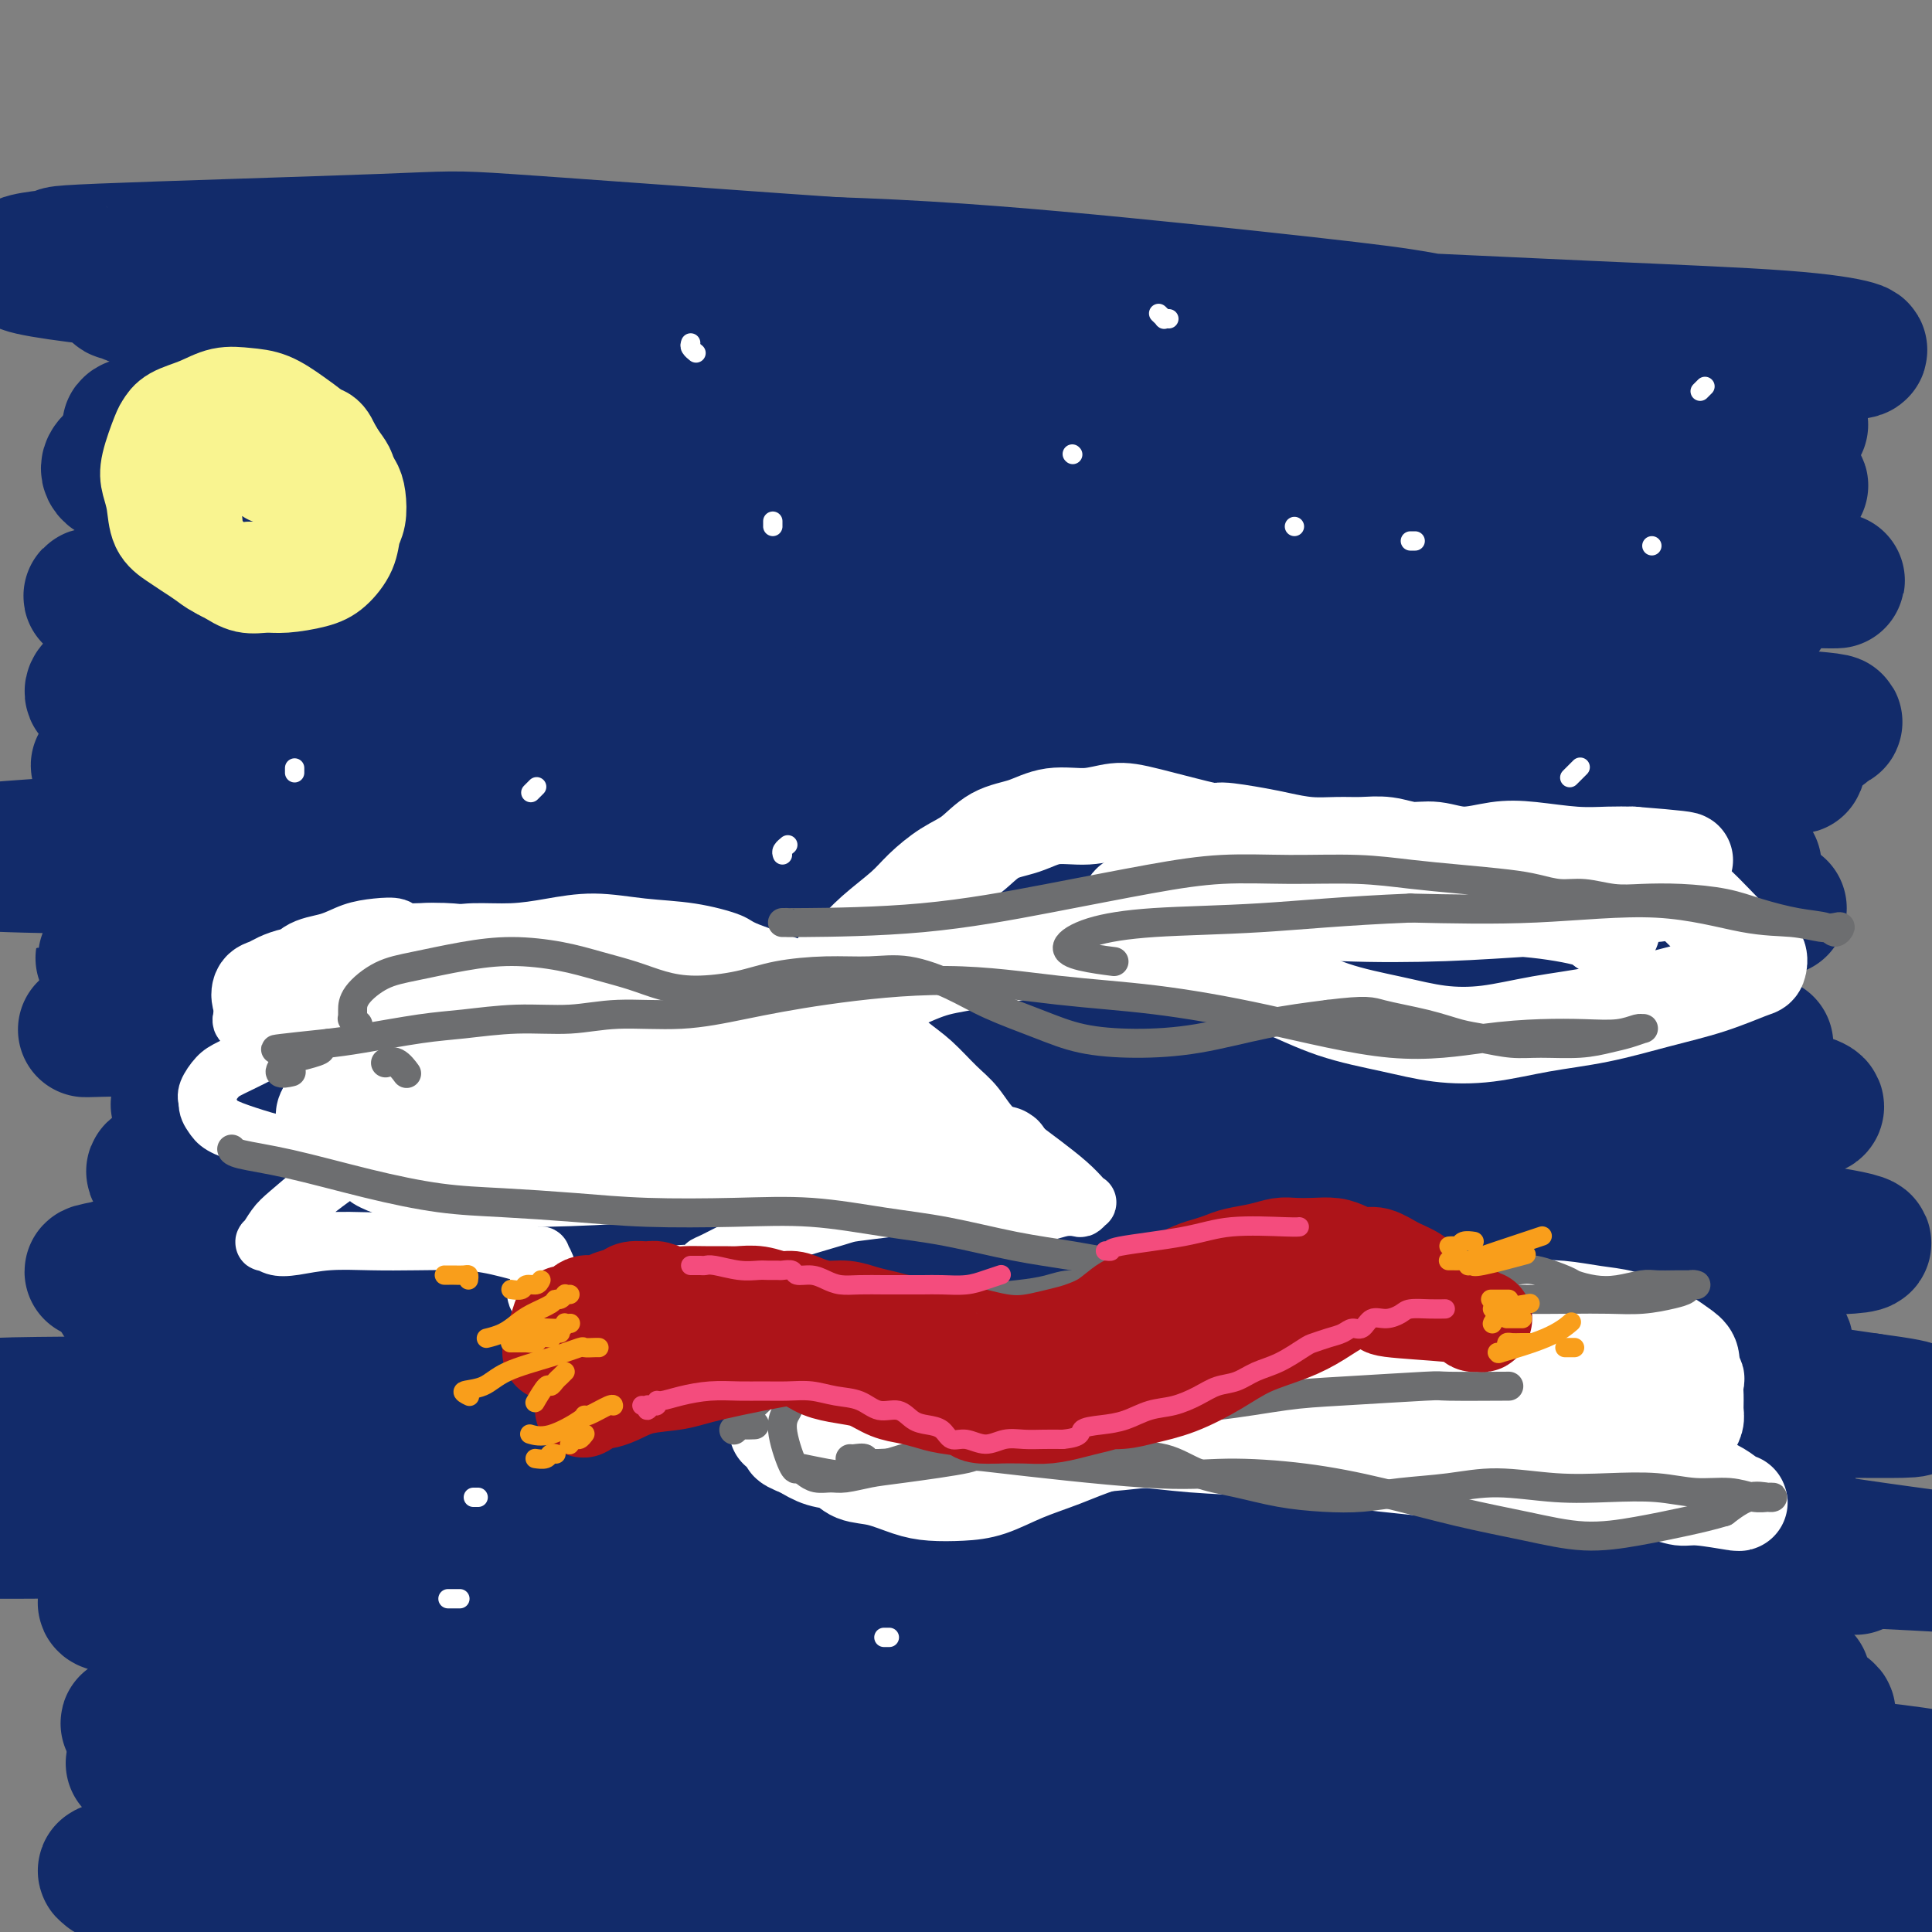 <svg viewBox='0 0 400 400' version='1.1' xmlns='http://www.w3.org/2000/svg' xmlns:xlink='http://www.w3.org/1999/xlink'><rect x="0" y="0" width="400" height="400" fill="#808080" stroke="none"/><g fill='none' stroke='#122B6A' stroke-width='28' stroke-linecap='round' stroke-linejoin='round'><path d='M68,76c-0.873,-0.125 -1.747,-0.251 1,0c2.747,0.251 9.113,0.878 10,1c0.887,0.122 -3.706,-0.261 5,0c8.706,0.261 30.711,1.167 51,2c20.289,0.833 38.862,1.594 57,2c18.138,0.406 35.840,0.459 52,1c16.160,0.541 30.776,1.571 45,2c14.224,0.429 28.054,0.258 40,1c11.946,0.742 22.008,2.398 29,3c6.992,0.602 10.914,0.151 13,0c2.086,-0.151 2.336,-0.002 1,0c-1.336,0.002 -4.257,-0.141 -11,-1c-6.743,-0.859 -17.308,-2.432 -29,-4c-11.692,-1.568 -24.510,-3.129 -39,-5c-14.490,-1.871 -30.650,-4.050 -48,-6c-17.350,-1.950 -35.889,-3.670 -55,-5c-19.111,-1.330 -38.793,-2.268 -58,-3c-19.207,-0.732 -37.939,-1.256 -54,-2c-16.061,-0.744 -29.451,-1.709 -43,-3c-13.549,-1.291 -27.255,-2.910 -30,-4c-2.745,-1.090 5.472,-1.653 7,-2c1.528,-0.347 -3.634,-0.478 9,-1c12.634,-0.522 43.063,-1.436 58,-2c14.937,-0.564 14.383,-0.780 26,0c11.617,0.780 35.407,2.555 56,4c20.593,1.445 37.989,2.559 54,4c16.011,1.441 30.635,3.209 44,5c13.365,1.791 25.469,3.604 35,5c9.531,1.396 16.489,2.376 22,3c5.511,0.624 9.575,0.893 12,1c2.425,0.107 3.213,0.054 4,0'/><path d='M332,72c19.072,2.438 8.251,1.532 -3,0c-11.251,-1.532 -22.934,-3.691 -30,-5c-7.066,-1.309 -9.515,-1.767 -20,-3c-10.485,-1.233 -29.004,-3.242 -47,-5c-17.996,-1.758 -35.468,-3.267 -54,-4c-18.532,-0.733 -38.123,-0.690 -56,0c-17.877,0.690 -34.038,2.028 -51,3c-16.962,0.972 -34.724,1.577 -42,2c-7.276,0.423 -4.066,0.665 -3,1c1.066,0.335 -0.013,0.764 5,1c5.013,0.236 16.119,0.279 32,0c15.881,-0.279 36.539,-0.882 59,-1c22.461,-0.118 46.727,0.248 71,1c24.273,0.752 48.553,1.890 72,3c23.447,1.110 46.060,2.193 64,3c17.940,0.807 31.209,1.339 40,2c8.791,0.661 13.106,1.452 15,2c1.894,0.548 1.366,0.851 -3,1c-4.366,0.149 -12.571,0.142 -25,0c-12.429,-0.142 -29.081,-0.418 -45,-1c-15.919,-0.582 -31.105,-1.469 -61,-1c-29.895,0.469 -74.501,2.296 -96,3c-21.499,0.704 -19.893,0.286 -30,1c-10.107,0.714 -31.927,2.562 -51,5c-19.073,2.438 -35.397,5.467 -42,7c-6.603,1.533 -3.484,1.568 -3,2c0.484,0.432 -1.666,1.259 0,2c1.666,0.741 7.148,1.394 19,2c11.852,0.606 30.076,1.163 53,1c22.924,-0.163 50.550,-1.047 76,-1c25.450,0.047 48.725,1.023 72,2'/><path d='M248,95c42.939,0.576 49.787,1.016 62,2c12.213,0.984 29.791,2.513 41,3c11.209,0.487 16.047,-0.069 19,0c2.953,0.069 4.020,0.764 1,1c-3.020,0.236 -10.127,0.012 -22,-1c-11.873,-1.012 -28.513,-2.812 -49,-5c-20.487,-2.188 -44.822,-4.764 -70,-6c-25.178,-1.236 -51.200,-1.132 -77,-1c-25.800,0.132 -51.377,0.292 -72,1c-20.623,0.708 -36.290,1.965 -45,3c-8.710,1.035 -10.462,1.847 -12,3c-1.538,1.153 -2.862,2.645 1,4c3.862,1.355 12.909,2.572 30,4c17.091,1.428 42.226,3.065 65,4c22.774,0.935 43.187,1.166 78,3c34.813,1.834 84.026,5.270 107,7c22.974,1.730 19.708,1.753 27,2c7.292,0.247 25.142,0.720 36,1c10.858,0.280 14.725,0.369 11,0c-3.725,-0.369 -15.043,-1.196 -22,-2c-6.957,-0.804 -9.553,-1.586 -24,-3c-14.447,-1.414 -40.746,-3.459 -66,-5c-25.254,-1.541 -49.465,-2.579 -74,-3c-24.535,-0.421 -49.394,-0.225 -71,1c-21.606,1.225 -39.957,3.479 -55,5c-15.043,1.521 -26.776,2.309 -33,3c-6.224,0.691 -6.938,1.285 -7,2c-0.062,0.715 0.530,1.553 7,2c6.470,0.447 18.819,0.505 38,0c19.181,-0.505 45.195,-1.573 71,-2c25.805,-0.427 51.403,-0.214 77,0'/><path d='M220,118c42.590,-0.076 52.566,-0.266 67,0c14.434,0.266 33.327,0.989 45,1c11.673,0.011 16.127,-0.691 19,-1c2.873,-0.309 4.166,-0.227 -1,-1c-5.166,-0.773 -16.789,-2.401 -34,-4c-17.211,-1.599 -40.010,-3.167 -66,-4c-25.990,-0.833 -55.172,-0.929 -84,0c-28.828,0.929 -57.301,2.885 -80,5c-22.699,2.115 -39.622,4.390 -50,6c-10.378,1.610 -14.211,2.553 -16,3c-1.789,0.447 -1.535,0.396 1,1c2.535,0.604 7.349,1.864 19,2c11.651,0.136 30.137,-0.853 54,-1c23.863,-0.147 53.104,0.546 81,1c27.896,0.454 54.449,0.669 78,1c23.551,0.331 44.101,0.777 61,1c16.899,0.223 30.147,0.223 38,0c7.853,-0.223 10.310,-0.667 12,-1c1.690,-0.333 2.613,-0.553 -3,-1c-5.613,-0.447 -17.762,-1.121 -36,-2c-18.238,-0.879 -42.567,-1.963 -67,-2c-24.433,-0.037 -48.972,0.972 -73,2c-24.028,1.028 -47.544,2.075 -70,4c-22.456,1.925 -43.850,4.728 -59,7c-15.150,2.272 -24.054,4.013 -29,5c-4.946,0.987 -5.933,1.220 -7,2c-1.067,0.780 -2.214,2.107 3,3c5.214,0.893 16.789,1.353 36,1c19.211,-0.353 46.057,-1.518 74,-2c27.943,-0.482 56.984,-0.281 85,0c28.016,0.281 55.008,0.640 82,1'/><path d='M300,145c48.454,0.192 49.090,1.172 55,2c5.910,0.828 17.094,1.505 22,2c4.906,0.495 3.534,0.810 -4,1c-7.534,0.190 -21.229,0.257 -40,0c-18.771,-0.257 -42.616,-0.839 -69,-1c-26.384,-0.161 -55.307,0.097 -83,1c-27.693,0.903 -54.157,2.450 -78,4c-23.843,1.550 -45.066,3.104 -58,4c-12.934,0.896 -17.579,1.136 -21,1c-3.421,-0.136 -5.618,-0.647 -1,-1c4.618,-0.353 16.052,-0.547 34,-2c17.948,-1.453 42.409,-4.165 69,-6c26.591,-1.835 55.312,-2.792 84,-3c28.688,-0.208 57.341,0.334 82,1c24.659,0.666 45.322,1.455 59,2c13.678,0.545 20.370,0.846 24,1c3.630,0.154 4.198,0.160 -3,0c-7.198,-0.160 -22.163,-0.485 -41,-1c-18.837,-0.515 -41.546,-1.220 -66,-1c-24.454,0.220 -50.654,1.367 -77,3c-26.346,1.633 -52.837,3.754 -77,6c-24.163,2.246 -45.999,4.618 -60,7c-14.001,2.382 -20.168,4.773 -24,6c-3.832,1.227 -5.329,1.288 -5,2c0.329,0.712 2.485,2.073 14,2c11.515,-0.073 32.390,-1.581 56,-3c23.610,-1.419 49.953,-2.750 77,-4c27.047,-1.250 54.796,-2.417 79,-3c24.204,-0.583 44.863,-0.580 61,-1c16.137,-0.420 27.754,-1.263 34,-2c6.246,-0.737 7.123,-1.369 8,-2'/><path d='M351,160c46.578,-2.484 5.524,-1.193 -20,-1c-25.524,0.193 -35.518,-0.713 -55,-1c-19.482,-0.287 -48.451,0.045 -77,1c-28.549,0.955 -56.677,2.532 -82,5c-25.323,2.468 -47.840,5.826 -69,8c-21.160,2.174 -40.964,3.162 -50,4c-9.036,0.838 -7.304,1.526 -6,2c1.304,0.474 2.179,0.735 10,1c7.821,0.265 22.588,0.533 44,0c21.412,-0.533 49.469,-1.868 81,-3c31.531,-1.132 66.535,-2.061 97,-2c30.465,0.061 56.390,1.112 77,2c20.610,0.888 35.905,1.612 46,2c10.095,0.388 14.991,0.441 16,1c1.009,0.559 -1.870,1.624 -12,2c-10.130,0.376 -27.511,0.061 -49,0c-21.489,-0.061 -47.085,0.130 -73,1c-25.915,0.870 -52.147,2.418 -78,4c-25.853,1.582 -51.326,3.199 -72,5c-20.674,1.801 -36.550,3.788 -45,5c-8.450,1.212 -9.475,1.651 -11,2c-1.525,0.349 -3.550,0.608 2,0c5.550,-0.608 18.675,-2.083 39,-4c20.325,-1.917 47.850,-4.275 76,-6c28.150,-1.725 56.923,-2.818 85,-3c28.077,-0.182 55.456,0.546 77,1c21.544,0.454 37.254,0.633 48,1c10.746,0.367 16.530,0.923 18,1c1.470,0.077 -1.373,-0.325 -9,-1c-7.627,-0.675 -20.036,-1.621 -46,-2c-25.964,-0.379 -65.482,-0.189 -105,0'/><path d='M208,185c-29.838,-0.267 -24.433,0.567 -37,2c-12.567,1.433 -43.105,3.466 -65,6c-21.895,2.534 -35.146,5.568 -45,8c-9.854,2.432 -16.310,4.262 -19,6c-2.690,1.738 -1.614,3.386 6,4c7.614,0.614 21.764,0.196 41,0c19.236,-0.196 43.556,-0.170 70,0c26.444,0.170 55.011,0.482 82,1c26.989,0.518 52.400,1.240 72,2c19.600,0.760 33.388,1.559 42,2c8.612,0.441 12.048,0.525 10,0c-2.048,-0.525 -9.579,-1.657 -24,-3c-14.421,-1.343 -35.731,-2.896 -60,-4c-24.269,-1.104 -51.495,-1.758 -79,-2c-27.505,-0.242 -55.287,-0.071 -82,1c-26.713,1.071 -52.355,3.041 -68,4c-15.645,0.959 -21.292,0.907 -27,1c-5.708,0.093 -11.477,0.330 -3,0c8.477,-0.330 31.198,-1.229 45,-2c13.802,-0.771 18.684,-1.416 37,-2c18.316,-0.584 50.066,-1.107 79,-1c28.934,0.107 55.050,0.843 79,2c23.950,1.157 45.733,2.736 61,4c15.267,1.264 24.020,2.213 29,3c4.980,0.787 6.189,1.413 3,2c-3.189,0.587 -10.775,1.137 -25,1c-14.225,-0.137 -35.088,-0.959 -56,-1c-20.912,-0.041 -41.873,0.700 -63,1c-21.127,0.300 -42.419,0.158 -63,1c-20.581,0.842 -40.452,2.669 -56,4c-15.548,1.331 -26.774,2.165 -38,3'/><path d='M54,228c-17.905,1.334 -15.669,1.170 -16,1c-0.331,-0.170 -3.231,-0.344 2,-1c5.231,-0.656 18.593,-1.792 36,-3c17.407,-1.208 38.860,-2.486 63,-3c24.140,-0.514 50.968,-0.263 78,0c27.032,0.263 54.268,0.537 78,1c23.732,0.463 43.960,1.115 57,2c13.040,0.885 18.893,2.004 22,3c3.107,0.996 3.467,1.868 -4,2c-7.467,0.132 -22.763,-0.475 -42,-1c-19.237,-0.525 -42.417,-0.969 -67,-1c-24.583,-0.031 -50.569,0.349 -76,1c-25.431,0.651 -50.306,1.573 -72,3c-21.694,1.427 -40.206,3.359 -53,5c-12.794,1.641 -19.870,2.992 -24,4c-4.130,1.008 -5.316,1.674 -3,2c2.316,0.326 8.132,0.313 23,0c14.868,-0.313 38.787,-0.926 65,-1c26.213,-0.074 54.721,0.390 83,1c28.279,0.610 56.328,1.366 82,3c25.672,1.634 48.966,4.145 65,6c16.034,1.855 24.809,3.054 30,4c5.191,0.946 6.797,1.637 2,2c-4.797,0.363 -15.998,0.396 -34,0c-18.002,-0.396 -42.806,-1.220 -69,-2c-26.194,-0.780 -53.780,-1.515 -81,-1c-27.220,0.515 -54.076,2.282 -79,4c-24.924,1.718 -47.918,3.388 -63,5c-15.082,1.612 -22.253,3.165 -27,4c-4.747,0.835 -7.071,0.953 -3,1c4.071,0.047 14.535,0.024 25,0'/><path d='M52,269c15.582,-0.644 42.036,-2.255 69,-3c26.964,-0.745 54.437,-0.624 82,0c27.563,0.624 55.215,1.751 80,3c24.785,1.249 46.701,2.621 61,4c14.299,1.379 20.979,2.765 24,4c3.021,1.235 2.381,2.318 -6,2c-8.381,-0.318 -24.503,-2.037 -45,-4c-20.497,-1.963 -45.368,-4.171 -71,-6c-25.632,-1.829 -52.026,-3.278 -76,-4c-23.974,-0.722 -45.527,-0.716 -71,-1c-25.473,-0.284 -54.865,-0.856 -67,-1c-12.135,-0.144 -7.012,0.142 -6,0c1.012,-0.142 -2.088,-0.710 -2,-1c0.088,-0.290 3.364,-0.301 18,-1c14.636,-0.699 40.633,-2.087 64,-2c23.367,0.087 44.103,1.650 81,5c36.897,3.350 89.955,8.487 115,11c25.045,2.513 22.077,2.402 30,4c7.923,1.598 26.736,4.905 36,7c9.264,2.095 8.977,2.978 4,4c-4.977,1.022 -14.645,2.183 -30,2c-15.355,-0.183 -36.398,-1.711 -60,-3c-23.602,-1.289 -49.762,-2.337 -77,-3c-27.238,-0.663 -55.553,-0.939 -82,0c-26.447,0.939 -51.026,3.092 -73,4c-21.974,0.908 -41.343,0.571 -51,1c-9.657,0.429 -9.601,1.623 -8,2c1.601,0.377 4.749,-0.064 9,0c4.251,0.064 9.606,0.633 44,1c34.394,0.367 97.827,0.534 133,1c35.173,0.466 42.087,1.233 49,2'/><path d='M226,297c52.564,1.494 66.473,3.229 84,5c17.527,1.771 38.671,3.577 49,5c10.329,1.423 9.843,2.462 11,3c1.157,0.538 3.957,0.577 -14,-2c-17.957,-2.577 -56.673,-7.768 -91,-12c-34.327,-4.232 -64.266,-7.505 -80,-9c-15.734,-1.495 -17.263,-1.212 -40,-4c-22.737,-2.788 -66.684,-8.648 -86,-11c-19.316,-2.352 -14.003,-1.195 -12,-4c2.003,-2.805 0.695,-9.572 2,-13c1.305,-3.428 5.225,-3.518 18,-6c12.775,-2.482 34.407,-7.356 54,-11c19.593,-3.644 37.147,-6.059 67,-8c29.853,-1.941 72.005,-3.407 91,-4c18.995,-0.593 14.832,-0.314 20,0c5.168,0.314 19.667,0.662 27,2c7.333,1.338 7.502,3.667 7,5c-0.502,1.333 -1.674,1.671 -7,2c-5.326,0.329 -14.805,0.650 -43,2c-28.195,1.350 -75.104,3.731 -98,5c-22.896,1.269 -21.778,1.428 -36,3c-14.222,1.572 -43.785,4.558 -69,8c-25.215,3.442 -46.084,7.342 -55,9c-8.916,1.658 -5.880,1.075 -3,2c2.880,0.925 5.604,3.358 18,5c12.396,1.642 34.464,2.494 62,3c27.536,0.506 60.542,0.666 79,1c18.458,0.334 22.370,0.842 41,2c18.630,1.158 51.977,2.966 78,5c26.023,2.034 44.721,4.296 58,6c13.279,1.704 21.140,2.852 29,4'/><path d='M387,290c14.979,2.002 8.926,2.006 2,2c-6.926,-0.006 -14.726,-0.022 -30,-1c-15.274,-0.978 -38.023,-2.916 -62,-4c-23.977,-1.084 -49.182,-1.312 -74,-1c-24.818,0.312 -49.249,1.163 -72,3c-22.751,1.837 -43.821,4.660 -62,7c-18.179,2.340 -33.467,4.199 -43,6c-9.533,1.801 -13.310,3.545 -16,6c-2.690,2.455 -4.291,5.620 22,7c26.291,1.380 80.475,0.975 107,1c26.525,0.025 25.391,0.481 44,1c18.609,0.519 56.961,1.103 88,2c31.039,0.897 54.763,2.108 73,3c18.237,0.892 30.986,1.465 40,2c9.014,0.535 14.294,1.032 7,0c-7.294,-1.032 -27.160,-3.593 -35,-5c-7.840,-1.407 -3.653,-1.659 -36,-3c-32.347,-1.341 -101.228,-3.770 -131,-5c-29.772,-1.230 -20.437,-1.261 -45,0c-24.563,1.261 -83.025,3.815 -117,5c-33.975,1.185 -43.463,1.001 -50,1c-6.537,-0.001 -10.122,0.182 -5,0c5.122,-0.182 18.950,-0.728 27,-1c8.050,-0.272 10.320,-0.270 29,-1c18.680,-0.730 53.770,-2.193 86,-3c32.230,-0.807 61.601,-0.959 90,0c28.399,0.959 55.828,3.028 79,5c23.172,1.972 42.087,3.848 54,5c11.913,1.152 16.823,1.579 22,2c5.177,0.421 10.622,0.834 -6,0c-16.622,-0.834 -55.311,-2.917 -94,-5'/><path d='M279,319c-34.230,-0.712 -69.806,0.007 -88,0c-18.194,-0.007 -19.008,-0.740 -45,1c-25.992,1.740 -77.164,5.955 -101,8c-23.836,2.045 -20.336,1.921 -19,2c1.336,0.079 0.510,0.360 -2,1c-2.510,0.640 -6.703,1.640 13,2c19.703,0.360 63.300,0.079 101,1c37.700,0.921 69.501,3.043 86,4c16.499,0.957 17.697,0.751 42,3c24.303,2.249 71.712,6.955 92,9c20.288,2.045 13.456,1.430 14,2c0.544,0.570 8.466,2.326 6,3c-2.466,0.674 -15.319,0.268 -29,-1c-13.681,-1.268 -28.191,-3.398 -65,-4c-36.809,-0.602 -95.916,0.323 -122,1c-26.084,0.677 -19.145,1.107 -38,2c-18.855,0.893 -63.505,2.248 -82,3c-18.495,0.752 -10.834,0.899 -9,1c1.834,0.101 -2.159,0.155 -5,0c-2.841,-0.155 -4.530,-0.518 24,-3c28.530,-2.482 87.280,-7.083 115,-9c27.720,-1.917 24.412,-1.150 41,-1c16.588,0.150 53.074,-0.316 80,0c26.926,0.316 44.294,1.416 57,2c12.706,0.584 20.751,0.653 25,1c4.249,0.347 4.703,0.972 0,1c-4.703,0.028 -14.564,-0.542 -30,-1c-15.436,-0.458 -36.447,-0.803 -59,-1c-22.553,-0.197 -46.649,-0.245 -70,1c-23.351,1.245 -45.957,3.784 -67,6c-21.043,2.216 -40.521,4.108 -60,6'/><path d='M84,359c-29.634,2.897 -40.219,4.139 -48,5c-7.781,0.861 -12.756,1.342 -3,1c9.756,-0.342 34.244,-1.506 45,-2c10.756,-0.494 7.779,-0.317 36,-1c28.221,-0.683 87.641,-2.227 130,-2c42.359,0.227 67.659,2.225 83,3c15.341,0.775 20.723,0.327 33,1c12.277,0.673 31.447,2.465 40,4c8.553,1.535 6.487,2.812 -9,3c-15.487,0.188 -44.396,-0.712 -61,-1c-16.604,-0.288 -20.902,0.035 -40,0c-19.098,-0.035 -52.996,-0.429 -83,0c-30.004,0.429 -56.115,1.680 -79,3c-22.885,1.320 -42.543,2.710 -56,4c-13.457,1.290 -20.712,2.481 -24,3c-3.288,0.519 -2.607,0.366 0,0c2.607,-0.366 7.140,-0.947 37,-2c29.860,-1.053 85.045,-2.580 112,-3c26.955,-0.420 25.679,0.267 41,1c15.321,0.733 47.240,1.512 75,3c27.760,1.488 51.362,3.685 60,5c8.638,1.315 2.311,1.748 3,2c0.689,0.252 8.393,0.324 -11,-1c-19.393,-1.324 -65.885,-4.043 -89,-5c-23.115,-0.957 -22.855,-0.150 -40,0c-17.145,0.150 -51.695,-0.355 -80,0c-28.305,0.355 -50.363,1.570 -73,3c-22.637,1.430 -45.851,3.074 -55,4c-9.149,0.926 -4.232,1.134 -4,1c0.232,-0.134 -4.219,-0.610 -1,-1c3.219,-0.390 14.110,-0.695 25,-1'/><path d='M48,386c10.968,-1.222 26.389,-3.277 66,-4c39.611,-0.723 103.413,-0.113 131,0c27.587,0.113 18.960,-0.271 40,2c21.040,2.271 71.747,7.197 99,11c27.253,3.803 31.051,6.484 34,8c2.949,1.516 5.048,1.868 4,3c-1.048,1.132 -5.244,3.046 -18,3c-12.756,-0.046 -34.072,-2.051 -55,-4c-20.928,-1.949 -41.467,-3.840 -79,-5c-37.533,-1.160 -92.060,-1.588 -129,-1c-36.940,0.588 -56.295,2.193 -68,3c-11.705,0.807 -15.762,0.817 -22,1c-6.238,0.183 -14.659,0.539 -18,1c-3.341,0.461 -1.603,1.029 8,1c9.603,-0.029 27.070,-0.654 48,-1c20.930,-0.346 45.322,-0.414 72,0c26.678,0.414 55.640,1.311 82,3c26.360,1.689 50.117,4.169 75,7c24.883,2.831 50.893,6.014 61,7c10.107,0.986 4.310,-0.225 6,0c1.690,0.225 10.865,1.886 -8,1c-18.865,-0.886 -65.771,-4.320 -86,-6c-20.229,-1.680 -13.779,-1.607 -42,-2c-28.221,-0.393 -91.111,-1.253 -131,-1c-39.889,0.253 -56.777,1.617 -66,2c-9.223,0.383 -10.781,-0.216 -15,0c-4.219,0.216 -11.100,1.249 -3,1c8.100,-0.249 31.181,-1.778 41,-3c9.819,-1.222 6.374,-2.137 34,-1c27.626,1.137 86.322,4.325 119,7c32.678,2.675 39.339,4.838 46,7'/></g>
<g fill='none' stroke='#FFFFFF' stroke-width='12' stroke-linecap='round' stroke-linejoin='round'><path d='M99,195c0.122,0.114 0.244,0.228 0,0c-0.244,-0.228 -0.853,-0.797 -1,-1c-0.147,-0.203 0.167,-0.039 0,0c-0.167,0.039 -0.816,-0.046 -1,0c-0.184,0.046 0.097,0.222 -1,0c-1.097,-0.222 -3.573,-0.842 -6,-1c-2.427,-0.158 -4.804,0.146 -6,0c-1.196,-0.146 -1.211,-0.744 -2,-1c-0.789,-0.256 -2.352,-0.171 -4,0c-1.648,0.171 -3.379,0.429 -5,1c-1.621,0.571 -3.131,1.454 -5,2c-1.869,0.546 -4.099,0.756 -6,2c-1.901,1.244 -3.475,3.523 -5,5c-1.525,1.477 -3.002,2.151 -4,3c-0.998,0.849 -1.516,1.874 -2,3c-0.484,1.126 -0.935,2.354 -1,3c-0.065,0.646 0.254,0.709 1,1c0.746,0.291 1.917,0.810 3,1c1.083,0.190 2.077,0.051 4,0c1.923,-0.051 4.773,-0.015 6,0c1.227,0.015 0.829,0.009 1,0c0.171,-0.009 0.912,-0.022 1,0c0.088,0.022 -0.476,0.079 -1,0c-0.524,-0.079 -1.007,-0.293 -2,0c-0.993,0.293 -2.494,1.093 -4,2c-1.506,0.907 -3.017,1.920 -5,3c-1.983,1.080 -4.439,2.228 -6,3c-1.561,0.772 -2.228,1.169 -3,2c-0.772,0.831 -1.649,2.094 -2,3c-0.351,0.906 -0.175,1.453 0,2'/><path d='M43,228c-0.148,1.356 0.483,2.247 1,3c0.517,0.753 0.921,1.367 2,2c1.079,0.633 2.832,1.283 5,2c2.168,0.717 4.750,1.501 7,2c2.250,0.499 4.167,0.714 6,1c1.833,0.286 3.581,0.644 5,1c1.419,0.356 2.507,0.711 3,1c0.493,0.289 0.389,0.513 0,1c-0.389,0.487 -1.064,1.238 -2,2c-0.936,0.762 -2.133,1.534 -4,3c-1.867,1.466 -4.404,3.626 -6,5c-1.596,1.374 -2.250,1.963 -3,3c-0.750,1.037 -1.597,2.523 -2,3c-0.403,0.477 -0.362,-0.054 0,0c0.362,0.054 1.044,0.694 2,1c0.956,0.306 2.186,0.278 4,0c1.814,-0.278 4.214,-0.805 7,-1c2.786,-0.195 5.959,-0.058 9,0c3.041,0.058 5.948,0.038 9,0c3.052,-0.038 6.247,-0.095 9,0c2.753,0.095 5.064,0.343 8,1c2.936,0.657 6.497,1.723 8,2c1.503,0.277 0.948,-0.236 1,0c0.052,0.236 0.713,1.219 1,2c0.287,0.781 0.202,1.359 0,2c-0.202,0.641 -0.522,1.347 -1,2c-0.478,0.653 -1.114,1.255 -1,2c0.114,0.745 0.979,1.633 2,2c1.021,0.367 2.198,0.214 4,0c1.802,-0.214 4.229,-0.490 7,-1c2.771,-0.510 5.885,-1.255 9,-2'/><path d='M133,267c4.469,-1.140 5.642,-2.491 7,-3c1.358,-0.509 2.902,-0.176 4,0c1.098,0.176 1.751,0.194 2,0c0.249,-0.194 0.095,-0.601 0,-1c-0.095,-0.399 -0.132,-0.791 0,-1c0.132,-0.209 0.431,-0.234 2,-1c1.569,-0.766 4.407,-2.271 6,-3c1.593,-0.729 1.939,-0.682 3,-1c1.061,-0.318 2.836,-1.002 6,-2c3.164,-0.998 7.718,-2.309 10,-3c2.282,-0.691 2.292,-0.763 4,-1c1.708,-0.237 5.113,-0.639 8,-1c2.887,-0.361 5.256,-0.683 7,-1c1.744,-0.317 2.863,-0.631 4,-1c1.137,-0.369 2.293,-0.793 3,-1c0.707,-0.207 0.966,-0.196 1,0c0.034,0.196 -0.158,0.578 0,1c0.158,0.422 0.667,0.885 1,1c0.333,0.115 0.490,-0.116 1,0c0.510,0.116 1.373,0.581 3,1c1.627,0.419 4.018,0.793 6,1c1.982,0.207 3.554,0.248 5,0c1.446,-0.248 2.766,-0.784 4,-1c1.234,-0.216 2.381,-0.112 3,0c0.619,0.112 0.709,0.232 1,0c0.291,-0.232 0.784,-0.817 1,-1c0.216,-0.183 0.155,0.037 0,0c-0.155,-0.037 -0.402,-0.329 -1,-1c-0.598,-0.671 -1.546,-1.719 -3,-3c-1.454,-1.281 -3.416,-2.795 -5,-4c-1.584,-1.205 -2.792,-2.103 -4,-3'/><path d='M212,238c-2.865,-2.505 -4.529,-2.769 -6,-4c-1.471,-1.231 -2.749,-3.429 -4,-5c-1.251,-1.571 -2.474,-2.516 -4,-4c-1.526,-1.484 -3.354,-3.507 -5,-5c-1.646,-1.493 -3.111,-2.457 -5,-4c-1.889,-1.543 -4.202,-3.667 -6,-5c-1.798,-1.333 -3.082,-1.876 -5,-3c-1.918,-1.124 -4.469,-2.830 -6,-4c-1.531,-1.170 -2.040,-1.805 -5,-3c-2.960,-1.195 -8.371,-2.952 -11,-4c-2.629,-1.048 -2.476,-1.388 -4,-2c-1.524,-0.612 -4.725,-1.495 -8,-2c-3.275,-0.505 -6.622,-0.633 -10,-1c-3.378,-0.367 -6.785,-0.972 -10,-1c-3.215,-0.028 -6.236,0.521 -9,1c-2.764,0.479 -5.271,0.888 -8,1c-2.729,0.112 -5.680,-0.072 -8,0c-2.320,0.072 -4.008,0.400 -6,1c-1.992,0.600 -4.288,1.474 -6,2c-1.712,0.526 -2.840,0.706 -4,1c-1.160,0.294 -2.353,0.704 -3,1c-0.647,0.296 -0.748,0.479 -1,1c-0.252,0.521 -0.655,1.379 -1,2c-0.345,0.621 -0.630,1.004 -1,1c-0.370,-0.004 -0.824,-0.396 -1,0c-0.176,0.396 -0.075,1.581 0,2c0.075,0.419 0.123,0.071 0,0c-0.123,-0.071 -0.418,0.135 0,1c0.418,0.865 1.548,2.390 2,3c0.452,0.610 0.226,0.305 0,0'/></g>
<g fill='none' stroke='#FFFFFF' stroke-width='20' stroke-linecap='round' stroke-linejoin='round'><path d='M153,217c0.220,0.098 0.440,0.196 0,0c-0.440,-0.196 -1.539,-0.684 -2,-1c-0.461,-0.316 -0.284,-0.458 -1,-1c-0.716,-0.542 -2.323,-1.483 -3,-2c-0.677,-0.517 -0.422,-0.610 -3,-2c-2.578,-1.390 -7.988,-4.078 -12,-6c-4.012,-1.922 -6.626,-3.080 -10,-4c-3.374,-0.920 -7.508,-1.604 -11,-2c-3.492,-0.396 -6.343,-0.506 -10,-1c-3.657,-0.494 -8.122,-1.374 -13,-1c-4.878,0.374 -10.170,2.002 -15,3c-4.830,0.998 -9.199,1.368 -12,2c-2.801,0.632 -4.035,1.528 -5,2c-0.965,0.472 -1.661,0.520 -2,1c-0.339,0.480 -0.322,1.392 0,2c0.322,0.608 0.948,0.912 2,2c1.052,1.088 2.531,2.959 4,4c1.469,1.041 2.929,1.252 5,2c2.071,0.748 4.754,2.035 8,3c3.246,0.965 7.053,1.610 11,2c3.947,0.390 8.032,0.527 12,1c3.968,0.473 7.819,1.283 12,2c4.181,0.717 8.692,1.343 13,2c4.308,0.657 8.412,1.346 12,2c3.588,0.654 6.658,1.272 10,2c3.342,0.728 6.955,1.565 10,2c3.045,0.435 5.520,0.467 8,1c2.480,0.533 4.964,1.565 7,2c2.036,0.435 3.625,0.271 5,0c1.375,-0.271 2.536,-0.649 3,-1c0.464,-0.351 0.232,-0.676 0,-1'/><path d='M176,232c1.174,-0.454 0.110,-0.591 -1,-1c-1.110,-0.409 -2.264,-1.092 -4,-2c-1.736,-0.908 -4.053,-2.042 -7,-3c-2.947,-0.958 -6.525,-1.740 -10,-3c-3.475,-1.260 -6.846,-2.999 -11,-4c-4.154,-1.001 -9.090,-1.263 -14,-2c-4.910,-0.737 -9.795,-1.949 -15,-3c-5.205,-1.051 -10.729,-1.942 -15,-3c-4.271,-1.058 -7.290,-2.284 -11,-3c-3.710,-0.716 -8.112,-0.921 -10,-1c-1.888,-0.079 -1.263,-0.030 -1,0c0.263,0.030 0.163,0.041 0,0c-0.163,-0.041 -0.390,-0.134 0,0c0.390,0.134 1.395,0.496 3,1c1.605,0.504 3.809,1.149 7,2c3.191,0.851 7.368,1.908 12,3c4.632,1.092 9.720,2.217 15,3c5.280,0.783 10.754,1.222 16,2c5.246,0.778 10.265,1.896 15,3c4.735,1.104 9.187,2.194 13,3c3.813,0.806 6.987,1.326 10,2c3.013,0.674 5.866,1.500 8,2c2.134,0.500 3.548,0.672 5,1c1.452,0.328 2.941,0.812 4,1c1.059,0.188 1.689,0.081 2,0c0.311,-0.081 0.302,-0.136 0,0c-0.302,0.136 -0.899,0.462 -2,0c-1.101,-0.462 -2.708,-1.711 -5,-3c-2.292,-1.289 -5.271,-2.616 -9,-4c-3.729,-1.384 -8.208,-2.824 -13,-4c-4.792,-1.176 -9.896,-2.088 -15,-3'/><path d='M143,216c-9.587,-2.800 -12.555,-2.800 -17,-3c-4.445,-0.200 -10.368,-0.601 -15,-1c-4.632,-0.399 -7.975,-0.798 -11,-1c-3.025,-0.202 -5.734,-0.209 -8,0c-2.266,0.209 -4.090,0.634 -5,1c-0.910,0.366 -0.905,0.673 -1,1c-0.095,0.327 -0.289,0.675 0,1c0.289,0.325 1.060,0.626 2,1c0.940,0.374 2.048,0.820 7,2c4.952,1.180 13.749,3.092 18,4c4.251,0.908 3.956,0.810 8,1c4.044,0.190 12.428,0.667 19,1c6.572,0.333 11.331,0.521 16,1c4.669,0.479 9.248,1.250 13,2c3.752,0.750 6.679,1.479 9,2c2.321,0.521 4.037,0.835 5,1c0.963,0.165 1.172,0.183 1,0c-0.172,-0.183 -0.725,-0.565 -2,-1c-1.275,-0.435 -3.272,-0.923 -6,-2c-2.728,-1.077 -6.185,-2.743 -10,-4c-3.815,-1.257 -7.986,-2.104 -12,-3c-4.014,-0.896 -7.871,-1.842 -12,-3c-4.129,-1.158 -8.532,-2.529 -13,-3c-4.468,-0.471 -9.003,-0.044 -14,0c-4.997,0.044 -10.458,-0.296 -15,0c-4.542,0.296 -8.166,1.227 -11,2c-2.834,0.773 -4.878,1.390 -7,2c-2.122,0.610 -4.321,1.215 -6,2c-1.679,0.785 -2.837,1.750 -4,3c-1.163,1.250 -2.332,2.786 -3,4c-0.668,1.214 -0.834,2.107 -1,3'/><path d='M68,229c-1.422,2.087 -0.976,2.304 0,3c0.976,0.696 2.480,1.871 5,3c2.520,1.129 6.054,2.212 11,3c4.946,0.788 11.305,1.280 18,2c6.695,0.720 13.728,1.668 21,2c7.272,0.332 14.784,0.046 22,0c7.216,-0.046 14.137,0.146 21,0c6.863,-0.146 13.667,-0.632 19,-1c5.333,-0.368 9.196,-0.620 13,-1c3.804,-0.380 7.549,-0.890 9,-1c1.451,-0.110 0.607,0.178 0,0c-0.607,-0.178 -0.977,-0.822 -3,-1c-2.023,-0.178 -5.698,0.111 -10,0c-4.302,-0.111 -9.230,-0.620 -15,-1c-5.770,-0.380 -12.382,-0.631 -19,-1c-6.618,-0.369 -13.242,-0.857 -20,-1c-6.758,-0.143 -13.649,0.060 -20,0c-6.351,-0.060 -12.161,-0.382 -17,0c-4.839,0.382 -8.707,1.468 -12,2c-3.293,0.532 -6.010,0.510 -8,1c-1.990,0.490 -3.253,1.491 -4,2c-0.747,0.509 -0.979,0.527 0,1c0.979,0.473 3.169,1.402 6,2c2.831,0.598 6.302,0.865 11,1c4.698,0.135 10.622,0.139 17,0c6.378,-0.139 13.209,-0.419 20,-1c6.791,-0.581 13.541,-1.462 19,-2c5.459,-0.538 9.628,-0.732 14,-1c4.372,-0.268 8.946,-0.611 12,-1c3.054,-0.389 4.587,-0.826 6,-1c1.413,-0.174 2.707,-0.087 4,0'/><path d='M188,238c11.836,-1.013 3.927,-0.547 1,-1c-2.927,-0.453 -0.871,-1.827 0,-2c0.871,-0.173 0.557,0.854 0,1c-0.557,0.146 -1.358,-0.590 -3,-1c-1.642,-0.410 -4.127,-0.495 -7,-1c-2.873,-0.505 -6.135,-1.432 -10,-2c-3.865,-0.568 -8.334,-0.778 -13,-1c-4.666,-0.222 -9.527,-0.455 -14,-1c-4.473,-0.545 -8.556,-1.403 -12,-2c-3.444,-0.597 -6.250,-0.932 -8,-2c-1.750,-1.068 -2.444,-2.868 -2,-4c0.444,-1.132 2.027,-1.595 3,-2c0.973,-0.405 1.336,-0.753 3,-2c1.664,-1.247 4.631,-3.394 7,-5c2.369,-1.606 4.142,-2.673 6,-4c1.858,-1.327 3.800,-2.915 5,-4c1.200,-1.085 1.656,-1.666 2,-2c0.344,-0.334 0.576,-0.422 0,-1c-0.576,-0.578 -1.958,-1.645 -3,-2c-1.042,-0.355 -1.743,0.002 -3,0c-1.257,-0.002 -3.071,-0.362 -5,0c-1.929,0.362 -3.975,1.447 -6,2c-2.025,0.553 -4.031,0.574 -6,1c-1.969,0.426 -3.901,1.256 -5,2c-1.099,0.744 -1.366,1.404 -1,2c0.366,0.596 1.365,1.130 3,2c1.635,0.870 3.905,2.076 7,3c3.095,0.924 7.015,1.567 11,2c3.985,0.433 8.034,0.655 14,1c5.966,0.345 13.847,0.813 17,1c3.153,0.187 1.576,0.094 0,0'/><path d='M174,200c-0.085,-0.451 -0.171,-0.902 0,-1c0.171,-0.098 0.598,0.158 1,0c0.402,-0.158 0.781,-0.730 1,-1c0.219,-0.270 0.280,-0.239 1,-1c0.720,-0.761 2.099,-2.313 4,-4c1.901,-1.687 4.323,-3.509 6,-5c1.677,-1.491 2.607,-2.650 4,-4c1.393,-1.350 3.248,-2.891 5,-4c1.752,-1.109 3.401,-1.784 5,-3c1.599,-1.216 3.147,-2.971 5,-4c1.853,-1.029 4.010,-1.333 6,-2c1.990,-0.667 3.813,-1.698 6,-2c2.187,-0.302 4.738,0.125 7,0c2.262,-0.125 4.237,-0.801 6,-1c1.763,-0.199 3.316,0.079 7,1c3.684,0.921 9.498,2.485 12,3c2.502,0.515 1.690,-0.020 3,0c1.310,0.020 4.740,0.594 7,1c2.260,0.406 3.349,0.644 5,1c1.651,0.356 3.865,0.832 6,1c2.135,0.168 4.190,0.030 6,0c1.810,-0.030 3.374,0.049 5,0c1.626,-0.049 3.315,-0.227 5,0c1.685,0.227 3.367,0.858 5,1c1.633,0.142 3.218,-0.207 5,0c1.782,0.207 3.760,0.970 6,1c2.240,0.030 4.741,-0.671 7,-1c2.259,-0.329 4.276,-0.284 7,0c2.724,0.284 6.157,0.807 9,1c2.843,0.193 5.098,0.055 7,0c1.902,-0.055 3.451,-0.028 5,0'/><path d='M338,177c19.319,1.502 7.615,1.258 4,1c-3.615,-0.258 0.857,-0.531 3,0c2.143,0.531 1.956,1.864 2,3c0.044,1.136 0.319,2.073 1,3c0.681,0.927 1.770,1.844 3,3c1.230,1.156 2.603,2.552 4,4c1.397,1.448 2.817,2.950 4,4c1.183,1.050 2.127,1.649 3,2c0.873,0.351 1.674,0.453 2,1c0.326,0.547 0.179,1.540 0,2c-0.179,0.460 -0.388,0.388 -2,1c-1.612,0.612 -4.626,1.908 -8,3c-3.374,1.092 -7.109,1.979 -11,3c-3.891,1.021 -7.939,2.177 -12,3c-4.061,0.823 -8.136,1.313 -12,2c-3.864,0.687 -7.517,1.570 -11,2c-3.483,0.430 -6.795,0.405 -10,0c-3.205,-0.405 -6.304,-1.190 -10,-2c-3.696,-0.810 -7.988,-1.643 -12,-3c-4.012,-1.357 -7.742,-3.236 -12,-5c-4.258,-1.764 -9.042,-3.413 -14,-5c-4.958,-1.587 -10.090,-3.113 -15,-4c-4.910,-0.887 -9.597,-1.136 -14,-1c-4.403,0.136 -8.522,0.656 -12,1c-3.478,0.344 -6.315,0.513 -9,1c-2.685,0.487 -5.218,1.293 -7,2c-1.782,0.707 -2.815,1.314 -4,2c-1.185,0.686 -2.524,1.452 -3,2c-0.476,0.548 -0.090,0.878 0,1c0.090,0.122 -0.117,0.035 0,0c0.117,-0.035 0.559,-0.017 1,0'/><path d='M187,203c-1.238,0.714 2.166,-1.002 5,-2c2.834,-0.998 5.098,-1.279 9,-2c3.902,-0.721 9.440,-1.881 15,-3c5.560,-1.119 11.140,-2.196 17,-3c5.860,-0.804 11.998,-1.335 18,-2c6.002,-0.665 11.866,-1.466 18,-2c6.134,-0.534 12.536,-0.802 18,-1c5.464,-0.198 9.989,-0.325 15,-1c5.011,-0.675 10.509,-1.897 15,-2c4.491,-0.103 7.976,0.914 12,1c4.024,0.086 8.587,-0.760 11,-1c2.413,-0.240 2.675,0.124 3,0c0.325,-0.124 0.714,-0.738 1,-1c0.286,-0.262 0.468,-0.172 0,0c-0.468,0.172 -1.585,0.425 -4,1c-2.415,0.575 -6.128,1.470 -10,2c-3.872,0.530 -7.904,0.693 -13,1c-5.096,0.307 -11.257,0.758 -18,1c-6.743,0.242 -14.070,0.275 -21,0c-6.930,-0.275 -13.463,-0.858 -19,-1c-5.537,-0.142 -10.076,0.157 -14,0c-3.924,-0.157 -7.231,-0.770 -9,-1c-1.769,-0.230 -1.998,-0.076 -2,0c-0.002,0.076 0.225,0.073 2,0c1.775,-0.073 5.100,-0.217 9,0c3.900,0.217 8.375,0.796 14,1c5.625,0.204 12.399,0.033 19,0c6.601,-0.033 13.027,0.074 19,0c5.973,-0.074 11.493,-0.328 17,0c5.507,0.328 11.002,1.236 14,2c2.998,0.764 3.499,1.382 4,2'/><path d='M332,192c3.000,0.667 1.500,0.333 0,0'/><path d='M183,306c-0.087,-0.002 -0.175,-0.004 0,0c0.175,0.004 0.611,0.013 1,0c0.389,-0.013 0.730,-0.049 1,0c0.270,0.049 0.468,0.184 1,0c0.532,-0.184 1.398,-0.686 3,-1c1.602,-0.314 3.940,-0.441 6,-1c2.060,-0.559 3.842,-1.551 6,-2c2.158,-0.449 4.692,-0.354 7,-1c2.308,-0.646 4.390,-2.032 6,-3c1.610,-0.968 2.748,-1.517 4,-2c1.252,-0.483 2.620,-0.901 4,-1c1.380,-0.099 2.774,0.121 4,0c1.226,-0.121 2.285,-0.581 4,-1c1.715,-0.419 4.086,-0.795 6,-1c1.914,-0.205 3.369,-0.238 5,0c1.631,0.238 3.436,0.748 5,1c1.564,0.252 2.887,0.247 4,0c1.113,-0.247 2.016,-0.736 3,-1c0.984,-0.264 2.051,-0.304 4,-1c1.949,-0.696 4.781,-2.047 7,-3c2.219,-0.953 3.824,-1.508 6,-2c2.176,-0.492 4.922,-0.919 7,-1c2.078,-0.081 3.489,0.186 5,0c1.511,-0.186 3.121,-0.825 5,-1c1.879,-0.175 4.027,0.112 6,0c1.973,-0.112 3.771,-0.624 6,-1c2.229,-0.376 4.887,-0.614 7,-1c2.113,-0.386 3.680,-0.918 6,-1c2.320,-0.082 5.394,0.286 8,1c2.606,0.714 4.745,1.776 7,3c2.255,1.224 4.628,2.612 7,4'/><path d='M334,290c4.465,2.291 4.629,4.018 6,6c1.371,1.982 3.950,4.220 6,6c2.050,1.780 3.573,3.104 5,4c1.427,0.896 2.760,1.364 4,2c1.240,0.636 2.387,1.439 3,2c0.613,0.561 0.691,0.878 1,1c0.309,0.122 0.848,0.048 1,0c0.152,-0.048 -0.084,-0.068 0,0c0.084,0.068 0.487,0.226 -1,0c-1.487,-0.226 -4.864,-0.837 -7,-1c-2.136,-0.163 -3.031,0.122 -4,0c-0.969,-0.122 -2.013,-0.651 -5,-1c-2.987,-0.349 -7.919,-0.517 -13,-1c-5.081,-0.483 -10.311,-1.281 -16,-2c-5.689,-0.719 -11.835,-1.360 -18,-2c-6.165,-0.640 -12.348,-1.280 -18,-2c-5.652,-0.720 -10.774,-1.518 -16,-2c-5.226,-0.482 -10.556,-0.646 -15,-1c-4.444,-0.354 -8.004,-0.897 -11,-1c-2.996,-0.103 -5.429,0.235 -8,1c-2.571,0.765 -5.278,1.957 -8,3c-2.722,1.043 -5.457,1.938 -8,3c-2.543,1.062 -4.892,2.292 -7,3c-2.108,0.708 -3.975,0.896 -6,1c-2.025,0.104 -4.207,0.126 -6,0c-1.793,-0.126 -3.196,-0.400 -5,-1c-1.804,-0.600 -4.008,-1.525 -6,-2c-1.992,-0.475 -3.771,-0.498 -5,-1c-1.229,-0.502 -1.908,-1.481 -3,-2c-1.092,-0.519 -2.598,-0.577 -4,-1c-1.402,-0.423 -2.701,-1.212 -4,-2'/><path d='M166,300c-4.530,-1.719 -2.354,-1.518 -2,-2c0.354,-0.482 -1.113,-1.648 -2,-2c-0.887,-0.352 -1.194,0.110 -1,0c0.194,-0.110 0.889,-0.793 1,-1c0.111,-0.207 -0.362,0.062 0,0c0.362,-0.062 1.560,-0.455 3,-1c1.440,-0.545 3.121,-1.241 5,-2c1.879,-0.759 3.955,-1.582 7,-3c3.045,-1.418 7.060,-3.431 11,-5c3.940,-1.569 7.807,-2.694 12,-4c4.193,-1.306 8.714,-2.791 13,-4c4.286,-1.209 8.339,-2.140 12,-3c3.661,-0.860 6.930,-1.650 10,-2c3.070,-0.350 5.942,-0.262 8,0c2.058,0.262 3.303,0.698 5,1c1.697,0.302 3.845,0.470 6,1c2.155,0.530 4.317,1.422 7,2c2.683,0.578 5.887,0.842 9,1c3.113,0.158 6.133,0.211 9,0c2.867,-0.211 5.580,-0.684 9,-1c3.420,-0.316 7.547,-0.474 11,-1c3.453,-0.526 6.232,-1.421 9,-2c2.768,-0.579 5.524,-0.843 8,-1c2.476,-0.157 4.672,-0.208 7,0c2.328,0.208 4.787,0.675 7,1c2.213,0.325 4.180,0.509 6,1c1.820,0.491 3.493,1.289 5,2c1.507,0.711 2.847,1.335 4,2c1.153,0.665 2.118,1.371 3,2c0.882,0.629 1.681,1.180 2,2c0.319,0.820 0.160,1.910 0,3'/><path d='M350,284c1.618,1.705 1.162,1.469 1,2c-0.162,0.531 -0.031,1.831 0,3c0.031,1.169 -0.038,2.209 0,3c0.038,0.791 0.182,1.333 0,2c-0.182,0.667 -0.692,1.459 -1,2c-0.308,0.541 -0.414,0.832 -1,1c-0.586,0.168 -1.650,0.214 -3,0c-1.350,-0.214 -2.985,-0.688 -5,-1c-2.015,-0.312 -4.412,-0.461 -10,-1c-5.588,-0.539 -14.369,-1.467 -19,-2c-4.631,-0.533 -5.113,-0.673 -9,-1c-3.887,-0.327 -11.181,-0.843 -18,-1c-6.819,-0.157 -13.164,0.044 -20,0c-6.836,-0.044 -14.164,-0.334 -21,0c-6.836,0.334 -13.180,1.293 -19,2c-5.820,0.707 -11.117,1.162 -16,2c-4.883,0.838 -9.353,2.061 -13,3c-3.647,0.939 -6.473,1.596 -9,2c-2.527,0.404 -4.756,0.557 -6,1c-1.244,0.443 -1.505,1.177 -2,1c-0.495,-0.177 -1.226,-1.265 -1,-2c0.226,-0.735 1.408,-1.117 4,-1c2.592,0.117 6.594,0.733 11,1c4.406,0.267 9.217,0.184 15,0c5.783,-0.184 12.538,-0.470 19,-1c6.462,-0.530 12.629,-1.305 19,-2c6.371,-0.695 12.945,-1.310 19,-2c6.055,-0.690 11.592,-1.455 16,-2c4.408,-0.545 7.688,-0.870 9,-1c1.312,-0.130 0.656,-0.065 0,0'/></g>
<g fill='none' stroke='#6D6E70' stroke-width='6' stroke-linecap='round' stroke-linejoin='round'><path d='M156,295c0.204,-0.008 0.409,-0.016 0,0c-0.409,0.016 -1.431,0.058 -2,0c-0.569,-0.058 -0.685,-0.214 -1,0c-0.315,0.214 -0.831,0.800 -1,1c-0.169,0.200 0.008,0.014 0,0c-0.008,-0.014 -0.200,0.142 0,0c0.200,-0.142 0.792,-0.583 1,-1c0.208,-0.417 0.032,-0.811 0,-1c-0.032,-0.189 0.082,-0.173 2,-2c1.918,-1.827 5.642,-5.497 9,-8c3.358,-2.503 6.351,-3.839 9,-5c2.649,-1.161 4.954,-2.146 7,-3c2.046,-0.854 3.834,-1.577 6,-2c2.166,-0.423 4.711,-0.547 7,-1c2.289,-0.453 4.323,-1.237 6,-2c1.677,-0.763 2.998,-1.507 5,-2c2.002,-0.493 4.684,-0.735 7,-1c2.316,-0.265 4.265,-0.553 6,-1c1.735,-0.447 3.254,-1.052 5,-1c1.746,0.052 3.718,0.761 6,1c2.282,0.239 4.874,0.009 7,0c2.126,-0.009 3.785,0.204 6,0c2.215,-0.204 4.986,-0.824 7,-1c2.014,-0.176 3.273,0.092 5,0c1.727,-0.092 3.923,-0.543 6,-1c2.077,-0.457 4.035,-0.921 6,-1c1.965,-0.079 3.935,0.228 6,0c2.065,-0.228 4.224,-0.989 6,-1c1.776,-0.011 3.171,0.728 5,1c1.829,0.272 4.094,0.078 6,0c1.906,-0.078 3.453,-0.039 5,0'/><path d='M293,264c14.648,-1.000 6.767,-0.999 5,-1c-1.767,-0.001 2.580,-0.002 5,0c2.420,0.002 2.915,0.007 4,0c1.085,-0.007 2.761,-0.027 4,0c1.239,0.027 2.042,0.102 3,0c0.958,-0.102 2.071,-0.380 4,0c1.929,0.380 4.673,1.419 6,2c1.327,0.581 1.235,0.706 2,1c0.765,0.294 2.385,0.758 4,1c1.615,0.242 3.224,0.261 5,0c1.776,-0.261 3.719,-0.802 5,-1c1.281,-0.198 1.899,-0.053 3,0c1.101,0.053 2.684,0.013 4,0c1.316,-0.013 2.365,-0.001 3,0c0.635,0.001 0.857,-0.011 1,0c0.143,0.011 0.207,0.045 0,0c-0.207,-0.045 -0.685,-0.170 -1,0c-0.315,0.170 -0.467,0.634 -1,1c-0.533,0.366 -1.447,0.634 -3,1c-1.553,0.366 -3.746,0.829 -6,1c-2.254,0.171 -4.568,0.050 -7,0c-2.432,-0.050 -4.983,-0.027 -8,0c-3.017,0.027 -6.500,0.060 -10,0c-3.500,-0.060 -7.015,-0.212 -11,0c-3.985,0.212 -8.439,0.787 -14,1c-5.561,0.213 -12.230,0.065 -18,0c-5.770,-0.065 -10.640,-0.048 -16,0c-5.360,0.048 -11.210,0.126 -16,0c-4.790,-0.126 -8.520,-0.457 -13,0c-4.480,0.457 -9.708,1.702 -14,3c-4.292,1.298 -7.646,2.649 -11,4'/><path d='M202,277c-5.496,1.383 -6.735,1.339 -9,2c-2.265,0.661 -5.555,2.025 -8,3c-2.445,0.975 -4.045,1.560 -6,2c-1.955,0.440 -4.263,0.736 -6,1c-1.737,0.264 -2.902,0.496 -4,1c-1.098,0.504 -2.130,1.281 -3,2c-0.870,0.719 -1.578,1.380 -2,2c-0.422,0.620 -0.558,1.199 -1,2c-0.442,0.801 -1.189,1.826 -1,4c0.189,2.174 1.316,5.499 2,7c0.684,1.501 0.926,1.178 1,1c0.074,-0.178 -0.019,-0.210 1,0c1.019,0.210 3.151,0.663 5,1c1.849,0.337 3.416,0.558 6,0c2.584,-0.558 6.184,-1.894 10,-3c3.816,-1.106 7.847,-1.983 12,-3c4.153,-1.017 8.429,-2.174 13,-3c4.571,-0.826 9.438,-1.320 14,-2c4.562,-0.680 8.818,-1.545 13,-2c4.182,-0.455 8.290,-0.500 13,-1c4.710,-0.500 10.021,-1.454 14,-2c3.979,-0.546 6.627,-0.682 12,-1c5.373,-0.318 13.471,-0.817 17,-1c3.529,-0.183 2.489,-0.049 5,0c2.511,0.049 8.575,0.014 11,0c2.425,-0.014 1.213,-0.007 0,0'/><path d='M176,302c0.181,0.036 0.361,0.072 1,0c0.639,-0.072 1.735,-0.253 2,0c0.265,0.253 -0.301,0.939 2,1c2.301,0.061 7.469,-0.502 12,-1c4.531,-0.498 8.426,-0.931 12,-1c3.574,-0.069 6.827,0.226 10,0c3.173,-0.226 6.267,-0.973 9,-1c2.733,-0.027 5.105,0.665 8,1c2.895,0.335 6.312,0.314 9,1c2.688,0.686 4.646,2.080 7,3c2.354,0.920 5.104,1.368 8,2c2.896,0.632 5.937,1.449 9,2c3.063,0.551 6.148,0.836 9,1c2.852,0.164 5.473,0.205 8,0c2.527,-0.205 4.962,-0.657 8,-1c3.038,-0.343 6.680,-0.576 10,-1c3.320,-0.424 6.318,-1.038 10,-1c3.682,0.038 8.049,0.727 12,1c3.951,0.273 7.488,0.129 11,0c3.512,-0.129 7.000,-0.245 10,0c3.000,0.245 5.511,0.850 8,1c2.489,0.150 4.954,-0.156 7,0c2.046,0.156 3.672,0.774 5,1c1.328,0.226 2.359,0.058 3,0c0.641,-0.058 0.893,-0.007 1,0c0.107,0.007 0.070,-0.029 0,0c-0.070,0.029 -0.173,0.123 -1,0c-0.827,-0.123 -2.379,-0.464 -4,0c-1.621,0.464 -3.310,1.732 -5,3'/><path d='M357,313c-2.736,0.818 -5.077,1.364 -8,2c-2.923,0.636 -6.427,1.363 -10,2c-3.573,0.637 -7.213,1.184 -11,1c-3.787,-0.184 -7.720,-1.097 -12,-2c-4.280,-0.903 -8.908,-1.794 -14,-3c-5.092,-1.206 -10.650,-2.726 -16,-4c-5.350,-1.274 -10.494,-2.301 -16,-3c-5.506,-0.699 -11.375,-1.070 -16,-1c-4.625,0.070 -8.006,0.582 -17,0c-8.994,-0.582 -23.599,-2.257 -30,-3c-6.401,-0.743 -4.596,-0.553 -7,0c-2.404,0.553 -9.018,1.470 -13,2c-3.982,0.530 -5.334,0.674 -7,1c-1.666,0.326 -3.648,0.833 -5,1c-1.352,0.167 -2.074,-0.007 -3,0c-0.926,0.007 -2.057,0.194 -3,0c-0.943,-0.194 -1.698,-0.770 -2,-1c-0.302,-0.230 -0.151,-0.115 0,0'/><path d='M74,212c0.113,0.113 0.226,0.226 0,0c-0.226,-0.226 -0.793,-0.792 -1,-1c-0.207,-0.208 -0.056,-0.059 0,0c0.056,0.059 0.015,0.028 0,0c-0.015,-0.028 -0.004,-0.054 0,0c0.004,0.054 0.001,0.187 0,0c-0.001,-0.187 0.000,-0.693 0,-1c-0.000,-0.307 -0.002,-0.414 0,-1c0.002,-0.586 0.008,-1.650 1,-3c0.992,-1.350 2.969,-2.987 5,-4c2.031,-1.013 4.116,-1.404 7,-2c2.884,-0.596 6.566,-1.397 10,-2c3.434,-0.603 6.619,-1.006 10,-1c3.381,0.006 6.960,0.423 10,1c3.040,0.577 5.543,1.315 8,2c2.457,0.685 4.869,1.315 7,2c2.131,0.685 3.981,1.423 6,2c2.019,0.577 4.208,0.992 7,1c2.792,0.008 6.189,-0.392 9,-1c2.811,-0.608 5.037,-1.423 8,-2c2.963,-0.577 6.665,-0.917 10,-1c3.335,-0.083 6.304,0.092 9,0c2.696,-0.092 5.119,-0.449 8,0c2.881,0.449 6.222,1.704 9,3c2.778,1.296 4.995,2.633 8,4c3.005,1.367 6.798,2.763 10,4c3.202,1.237 5.814,2.315 9,3c3.186,0.685 6.947,0.977 11,1c4.053,0.023 8.399,-0.225 13,-1c4.601,-0.775 9.457,-2.079 14,-3c4.543,-0.921 8.771,-1.461 13,-2'/><path d='M275,210c8.231,-1.020 8.809,-0.571 11,0c2.191,0.571 5.997,1.263 9,2c3.003,0.737 5.204,1.519 7,2c1.796,0.481 3.187,0.662 5,1c1.813,0.338 4.049,0.834 6,1c1.951,0.166 3.616,0.002 6,0c2.384,-0.002 5.487,0.157 8,0c2.513,-0.157 4.438,-0.632 6,-1c1.562,-0.368 2.763,-0.631 4,-1c1.237,-0.369 2.512,-0.845 3,-1c0.488,-0.155 0.190,0.011 0,0c-0.190,-0.011 -0.271,-0.197 -1,0c-0.729,0.197 -2.105,0.779 -4,1c-1.895,0.221 -4.309,0.083 -7,0c-2.691,-0.083 -5.659,-0.109 -9,0c-3.341,0.109 -7.053,0.353 -12,1c-4.947,0.647 -11.127,1.695 -19,1c-7.873,-0.695 -17.439,-3.134 -26,-5c-8.561,-1.866 -16.119,-3.160 -23,-4c-6.881,-0.840 -13.086,-1.226 -20,-2c-6.914,-0.774 -14.538,-1.935 -23,-2c-8.462,-0.065 -17.763,0.967 -25,2c-7.237,1.033 -12.408,2.066 -17,3c-4.592,0.934 -8.603,1.770 -13,2c-4.397,0.230 -9.180,-0.147 -13,0c-3.820,0.147 -6.677,0.817 -10,1c-3.323,0.183 -7.111,-0.119 -11,0c-3.889,0.119 -7.877,0.661 -11,1c-3.123,0.339 -5.379,0.476 -9,1c-3.621,0.524 -8.606,1.435 -12,2c-3.394,0.565 -5.197,0.782 -7,1'/><path d='M68,216c-20.264,2.124 -6.925,0.933 -3,1c3.925,0.067 -1.564,1.391 -4,2c-2.436,0.609 -1.818,0.503 -2,1c-0.182,0.497 -1.164,1.595 -1,2c0.164,0.405 1.476,0.116 2,0c0.524,-0.116 0.262,-0.058 0,0'/><path d='M80,220c-0.167,0.060 -0.333,0.119 0,0c0.333,-0.119 1.167,-0.417 2,0c0.833,0.417 1.667,1.548 2,2c0.333,0.452 0.167,0.226 0,0'/><path d='M48,238c-0.026,-0.079 -0.052,-0.158 0,0c0.052,0.158 0.183,0.553 2,1c1.817,0.447 5.320,0.946 10,2c4.680,1.054 10.539,2.664 16,4c5.461,1.336 10.526,2.397 15,3c4.474,0.603 8.356,0.748 13,1c4.644,0.252 10.050,0.610 15,1c4.950,0.390 9.443,0.813 15,1c5.557,0.187 12.176,0.137 18,0c5.824,-0.137 10.853,-0.360 16,0c5.147,0.360 10.412,1.304 15,2c4.588,0.696 8.499,1.142 13,2c4.501,0.858 9.593,2.126 14,3c4.407,0.874 8.128,1.355 12,2c3.872,0.645 7.896,1.455 12,2c4.104,0.545 8.287,0.826 12,1c3.713,0.174 6.954,0.243 11,0c4.046,-0.243 8.897,-0.796 12,-1c3.103,-0.204 4.458,-0.058 5,0c0.542,0.058 0.271,0.029 0,0'/><path d='M162,191c0.525,-0.005 1.050,-0.011 1,0c-0.050,0.011 -0.677,0.038 4,0c4.677,-0.038 14.656,-0.139 24,-1c9.344,-0.861 18.053,-2.480 26,-4c7.947,-1.520 15.133,-2.940 21,-4c5.867,-1.060 10.417,-1.759 15,-2c4.583,-0.241 9.201,-0.023 14,0c4.799,0.023 9.780,-0.149 14,0c4.220,0.149 7.678,0.618 11,1c3.322,0.382 6.508,0.676 10,1c3.492,0.324 7.290,0.679 10,1c2.710,0.321 4.333,0.608 6,1c1.667,0.392 3.380,0.889 5,1c1.620,0.111 3.149,-0.164 5,0c1.851,0.164 4.025,0.768 6,1c1.975,0.232 3.751,0.094 6,0c2.249,-0.094 4.970,-0.142 8,0c3.030,0.142 6.370,0.474 9,1c2.630,0.526 4.551,1.248 7,2c2.449,0.752 5.425,1.536 8,2c2.575,0.464 4.750,0.609 6,1c1.250,0.391 1.577,1.029 2,1c0.423,-0.029 0.944,-0.726 1,-1c0.056,-0.274 -0.351,-0.124 -1,0c-0.649,0.124 -1.539,0.223 -3,0c-1.461,-0.223 -3.494,-0.767 -6,-1c-2.506,-0.233 -5.486,-0.155 -10,-1c-4.514,-0.845 -10.561,-2.612 -18,-3c-7.439,-0.388 -16.268,0.603 -25,1c-8.732,0.397 -17.366,0.198 -26,0'/><path d='M292,188c-13.764,0.568 -22.674,1.490 -31,2c-8.326,0.510 -16.069,0.610 -22,1c-5.931,0.390 -10.051,1.071 -13,2c-2.949,0.929 -4.729,2.105 -5,3c-0.271,0.895 0.965,1.510 3,2c2.035,0.490 4.867,0.854 6,1c1.133,0.146 0.566,0.073 0,0'/></g>
<g fill='none' stroke='#F9F490' stroke-width='20' stroke-linecap='round' stroke-linejoin='round'><path d='M41,98c0.008,0.114 0.016,0.228 0,0c-0.016,-0.228 -0.057,-0.797 0,-1c0.057,-0.203 0.212,-0.039 0,0c-0.212,0.039 -0.792,-0.046 -1,0c-0.208,0.046 -0.042,0.223 0,0c0.042,-0.223 -0.038,-0.846 0,-1c0.038,-0.154 0.194,0.160 0,0c-0.194,-0.160 -0.737,-0.796 -1,-1c-0.263,-0.204 -0.247,0.024 0,0c0.247,-0.024 0.725,-0.298 1,-1c0.275,-0.702 0.348,-1.830 1,-3c0.652,-1.170 1.882,-2.382 3,-3c1.118,-0.618 2.125,-0.642 3,-1c0.875,-0.358 1.617,-1.051 3,-1c1.383,0.051 3.406,0.845 5,1c1.594,0.155 2.759,-0.331 4,0c1.241,0.331 2.557,1.478 4,2c1.443,0.522 3.013,0.418 4,1c0.987,0.582 1.390,1.848 2,3c0.610,1.152 1.428,2.188 2,3c0.572,0.812 0.897,1.399 1,2c0.103,0.601 -0.017,1.214 0,2c0.017,0.786 0.171,1.743 0,3c-0.171,1.257 -0.667,2.813 -1,4c-0.333,1.187 -0.505,2.007 -1,3c-0.495,0.993 -1.314,2.161 -2,3c-0.686,0.839 -1.239,1.349 -2,2c-0.761,0.651 -1.730,1.443 -3,2c-1.270,0.557 -2.842,0.881 -4,1c-1.158,0.119 -1.902,0.034 -3,0c-1.098,-0.034 -2.549,-0.017 -4,0'/><path d='M52,118c-3.237,1.035 -3.331,1.123 -4,1c-0.669,-0.123 -1.913,-0.457 -3,-1c-1.087,-0.543 -2.017,-1.296 -3,-2c-0.983,-0.704 -2.018,-1.360 -3,-2c-0.982,-0.640 -1.911,-1.263 -3,-2c-1.089,-0.737 -2.338,-1.588 -3,-3c-0.662,-1.412 -0.739,-3.386 -1,-5c-0.261,-1.614 -0.707,-2.869 -1,-4c-0.293,-1.131 -0.431,-2.137 0,-4c0.431,-1.863 1.433,-4.584 2,-6c0.567,-1.416 0.699,-1.529 1,-2c0.301,-0.471 0.771,-1.302 2,-2c1.229,-0.698 3.217,-1.264 5,-2c1.783,-0.736 3.361,-1.643 5,-2c1.639,-0.357 3.339,-0.165 5,0c1.661,0.165 3.284,0.302 5,1c1.716,0.698 3.524,1.958 5,3c1.476,1.042 2.620,1.867 4,3c1.380,1.133 2.998,2.576 4,4c1.002,1.424 1.390,2.831 2,4c0.610,1.169 1.444,2.100 2,3c0.556,0.900 0.834,1.767 1,3c0.166,1.233 0.220,2.830 0,4c-0.220,1.170 -0.716,1.911 -1,3c-0.284,1.089 -0.357,2.526 -1,4c-0.643,1.474 -1.855,2.985 -3,4c-1.145,1.015 -2.224,1.534 -4,2c-1.776,0.466 -4.249,0.877 -6,1c-1.751,0.123 -2.779,-0.044 -4,0c-1.221,0.044 -2.635,0.298 -4,0c-1.365,-0.298 -2.683,-1.149 -4,-2'/><path d='M47,119c-2.366,-0.825 -2.282,-1.889 -3,-3c-0.718,-1.111 -2.238,-2.269 -3,-4c-0.762,-1.731 -0.765,-4.036 -1,-6c-0.235,-1.964 -0.700,-3.586 -1,-5c-0.300,-1.414 -0.433,-2.618 0,-4c0.433,-1.382 1.434,-2.941 2,-4c0.566,-1.059 0.698,-1.619 2,-2c1.302,-0.381 3.775,-0.582 5,-1c1.225,-0.418 1.202,-1.052 3,-1c1.798,0.052 5.417,0.789 7,1c1.583,0.211 1.131,-0.104 1,0c-0.131,0.104 0.058,0.626 0,1c-0.058,0.374 -0.362,0.601 -1,2c-0.638,1.399 -1.611,3.971 -2,5c-0.389,1.029 -0.195,0.514 0,0'/></g>
<g fill='none' stroke='#FFFFFF' stroke-width='4' stroke-linecap='round' stroke-linejoin='round'><path d='M143,71c-0.111,0.311 -0.222,0.622 0,1c0.222,0.378 0.778,0.822 1,1c0.222,0.178 0.111,0.089 0,0'/><path d='M268,109c0.000,0.000 0.000,0.000 0,0c0.000,0.000 0.000,0.000 0,0'/><path d='M293,112c-0.417,0.000 -0.833,0.000 -1,0c-0.167,0.000 -0.083,0.000 0,0'/><path d='M110,164c0.030,-0.030 0.060,-0.060 0,0c-0.060,0.060 -0.208,0.208 0,0c0.208,-0.208 0.774,-0.774 1,-1c0.226,-0.226 0.113,-0.113 0,0'/><path d='M61,159c0.000,0.422 0.000,0.844 0,1c0.000,0.156 0.000,0.044 0,0c-0.000,-0.044 0.000,-0.022 0,0'/><path d='M222,94c0.000,0.000 0.100,0.100 0.1,0.1'/><path d='M242,66c-0.452,-0.030 -0.905,-0.060 -1,0c-0.095,0.060 0.167,0.208 0,0c-0.167,-0.208 -0.762,-0.774 -1,-1c-0.238,-0.226 -0.119,-0.113 0,0'/><path d='M160,108c0.000,0.030 0.000,0.060 0,0c0.000,-0.060 0.000,-0.208 0,0c0.000,0.208 0.000,0.774 0,1c0.000,0.226 0.000,0.113 0,0'/><path d='M162,177c-0.111,-0.311 -0.222,-0.622 0,-1c0.222,-0.378 0.778,-0.822 1,-1c0.222,-0.178 0.111,-0.089 0,0'/><path d='M353,80c-0.417,0.417 -0.833,0.833 -1,1c-0.167,0.167 -0.083,0.083 0,0'/><path d='M342,113c0.000,0.000 0.000,0.000 0,0c0.000,0.000 0.000,0.000 0,0'/><path d='M325,161c0.833,-0.833 1.667,-1.667 2,-2c0.333,-0.333 0.167,-0.167 0,0'/><path d='M98,310c0.417,0.000 0.833,0.000 1,0c0.167,0.000 0.083,0.000 0,0'/><path d='M93,331c-0.222,0.000 -0.444,0.000 0,0c0.444,0.000 1.556,0.000 2,0c0.444,0.000 0.222,0.000 0,0'/><path d='M184,339c-0.533,0.000 -1.067,0.000 -1,0c0.067,0.000 0.733,0.000 1,0c0.267,0.000 0.133,0.000 0,0'/></g>
<g fill='none' stroke='#AD1419' stroke-width='20' stroke-linecap='round' stroke-linejoin='round'><path d='M114,280c0.000,-0.425 0.000,-0.850 0,-1c-0.000,-0.150 -0.001,-0.025 0,0c0.001,0.025 0.003,-0.051 0,0c-0.003,0.051 -0.012,0.228 0,0c0.012,-0.228 0.044,-0.860 0,-1c-0.044,-0.140 -0.163,0.213 0,0c0.163,-0.213 0.609,-0.993 1,-2c0.391,-1.007 0.728,-2.241 1,-3c0.272,-0.759 0.480,-1.044 1,-1c0.520,0.044 1.351,0.415 2,0c0.649,-0.415 1.117,-1.618 2,-2c0.883,-0.382 2.180,0.056 3,0c0.820,-0.056 1.163,-0.604 2,-1c0.837,-0.396 2.167,-0.638 3,-1c0.833,-0.362 1.170,-0.843 2,-1c0.830,-0.157 2.153,0.011 3,0c0.847,-0.011 1.217,-0.199 2,0c0.783,0.199 1.980,0.786 3,1c1.020,0.214 1.865,0.056 3,0c1.135,-0.056 2.562,-0.011 4,0c1.438,0.011 2.888,-0.012 4,0c1.112,0.012 1.886,0.058 3,0c1.114,-0.058 2.570,-0.222 4,0c1.430,0.222 2.836,0.829 4,1c1.164,0.171 2.085,-0.095 3,0c0.915,0.095 1.822,0.550 3,1c1.178,0.450 2.625,0.894 4,1c1.375,0.106 2.678,-0.126 4,0c1.322,0.126 2.664,0.611 4,1c1.336,0.389 2.668,0.683 4,1c1.332,0.317 2.666,0.659 4,1'/><path d='M187,274c8.915,1.035 4.701,0.123 4,0c-0.701,-0.123 2.110,0.542 4,1c1.890,0.458 2.858,0.708 4,1c1.142,0.292 2.459,0.625 4,1c1.541,0.375 3.307,0.792 5,1c1.693,0.208 3.313,0.209 5,0c1.687,-0.209 3.442,-0.627 5,-1c1.558,-0.373 2.919,-0.701 4,-1c1.081,-0.299 1.882,-0.569 3,-1c1.118,-0.431 2.552,-1.021 4,-2c1.448,-0.979 2.908,-2.346 4,-3c1.092,-0.654 1.814,-0.595 3,-1c1.186,-0.405 2.835,-1.274 4,-2c1.165,-0.726 1.846,-1.308 3,-2c1.154,-0.692 2.780,-1.495 4,-2c1.220,-0.505 2.035,-0.714 3,-1c0.965,-0.286 2.081,-0.651 3,-1c0.919,-0.349 1.641,-0.682 3,-1c1.359,-0.318 3.354,-0.622 5,-1c1.646,-0.378 2.944,-0.831 4,-1c1.056,-0.169 1.872,-0.055 3,0c1.128,0.055 2.569,0.052 4,0c1.431,-0.052 2.850,-0.151 4,0c1.150,0.151 2.029,0.553 3,1c0.971,0.447 2.035,0.938 3,1c0.965,0.062 1.833,-0.307 3,0c1.167,0.307 2.633,1.289 4,2c1.367,0.711 2.634,1.149 4,2c1.366,0.851 2.829,2.114 4,3c1.171,0.886 2.049,1.396 3,2c0.951,0.604 1.976,1.302 3,2'/><path d='M303,271c3.115,1.863 1.904,1.021 2,1c0.096,-0.021 1.501,0.780 2,1c0.499,0.220 0.092,-0.140 0,0c-0.092,0.140 0.130,0.781 0,1c-0.130,0.219 -0.612,0.017 -1,0c-0.388,-0.017 -0.684,0.150 -1,0c-0.316,-0.150 -0.654,-0.618 -1,-1c-0.346,-0.382 -0.702,-0.676 -4,-1c-3.298,-0.324 -9.540,-0.676 -12,-1c-2.460,-0.324 -1.139,-0.620 -2,-1c-0.861,-0.380 -3.903,-0.845 -6,-1c-2.097,-0.155 -3.249,-0.001 -5,0c-1.751,0.001 -4.103,-0.152 -6,0c-1.897,0.152 -3.341,0.610 -5,1c-1.659,0.390 -3.534,0.712 -5,1c-1.466,0.288 -2.522,0.542 -4,1c-1.478,0.458 -3.379,1.119 -5,2c-1.621,0.881 -2.961,1.980 -4,3c-1.039,1.020 -1.776,1.960 -3,3c-1.224,1.040 -2.936,2.180 -4,3c-1.064,0.820 -1.481,1.319 -2,2c-0.519,0.681 -1.141,1.544 -2,2c-0.859,0.456 -1.954,0.504 -3,1c-1.046,0.496 -2.042,1.439 -3,2c-0.958,0.561 -1.878,0.739 -3,1c-1.122,0.261 -2.445,0.606 -4,1c-1.555,0.394 -3.342,0.837 -5,1c-1.658,0.163 -3.188,0.047 -5,0c-1.812,-0.047 -3.906,-0.023 -6,0'/><path d='M206,293c-4.438,0.286 -4.034,-0.500 -5,-1c-0.966,-0.500 -3.300,-0.715 -5,-1c-1.700,-0.285 -2.764,-0.640 -4,-1c-1.236,-0.360 -2.645,-0.726 -4,-1c-1.355,-0.274 -2.657,-0.456 -4,-1c-1.343,-0.544 -2.729,-1.450 -4,-2c-1.271,-0.550 -2.429,-0.745 -4,-1c-1.571,-0.255 -3.554,-0.569 -5,-1c-1.446,-0.431 -2.353,-0.980 -4,-2c-1.647,-1.020 -4.034,-2.512 -5,-3c-0.966,-0.488 -0.512,0.027 -1,0c-0.488,-0.027 -1.919,-0.595 -3,-1c-1.081,-0.405 -1.813,-0.647 -3,-1c-1.187,-0.353 -2.831,-0.815 -4,-1c-1.169,-0.185 -1.864,-0.091 -3,0c-1.136,0.091 -2.713,0.178 -4,0c-1.287,-0.178 -2.284,-0.621 -3,-1c-0.716,-0.379 -1.150,-0.693 -2,-1c-0.850,-0.307 -2.114,-0.606 -3,0c-0.886,0.606 -1.393,2.116 -2,3c-0.607,0.884 -1.314,1.143 -2,2c-0.686,0.857 -1.350,2.311 -2,3c-0.650,0.689 -1.287,0.614 -2,1c-0.713,0.386 -1.501,1.232 -2,2c-0.499,0.768 -0.708,1.459 -1,2c-0.292,0.541 -0.667,0.933 -1,1c-0.333,0.067 -0.625,-0.192 -1,0c-0.375,0.192 -0.832,0.835 -1,1c-0.168,0.165 -0.045,-0.148 0,0c0.045,0.148 0.013,0.757 0,1c-0.013,0.243 -0.006,0.122 0,0'/><path d='M122,290c-2.280,2.765 -0.980,1.676 0,1c0.980,-0.676 1.640,-0.940 2,-1c0.360,-0.060 0.420,0.085 1,0c0.580,-0.085 1.680,-0.398 3,-1c1.320,-0.602 2.859,-1.492 5,-2c2.141,-0.508 4.885,-0.633 7,-1c2.115,-0.367 3.601,-0.976 8,-2c4.399,-1.024 11.711,-2.463 15,-3c3.289,-0.537 2.557,-0.173 3,0c0.443,0.173 2.063,0.153 4,0c1.937,-0.153 4.191,-0.440 6,0c1.809,0.440 3.175,1.608 5,2c1.825,0.392 4.111,0.008 6,0c1.889,-0.008 3.382,0.361 5,1c1.618,0.639 3.362,1.548 5,2c1.638,0.452 3.171,0.447 5,1c1.829,0.553 3.955,1.666 6,2c2.045,0.334 4.008,-0.109 6,0c1.992,0.109 4.014,0.771 6,1c1.986,0.229 3.937,0.025 6,0c2.063,-0.025 4.239,0.128 6,0c1.761,-0.128 3.106,-0.537 5,-1c1.894,-0.463 4.336,-0.980 7,-2c2.664,-1.020 5.549,-2.543 8,-4c2.451,-1.457 4.469,-2.849 7,-4c2.531,-1.151 5.575,-2.061 8,-3c2.425,-0.939 4.230,-1.907 6,-3c1.770,-1.093 3.506,-2.312 5,-3c1.494,-0.688 2.747,-0.844 4,-1'/><path d='M282,269c8.036,-3.718 3.126,-2.513 2,-2c-1.126,0.513 1.533,0.332 3,0c1.467,-0.332 1.741,-0.816 2,-1c0.259,-0.184 0.504,-0.067 1,0c0.496,0.067 1.243,0.082 2,0c0.757,-0.082 1.523,-0.263 2,0c0.477,0.263 0.664,0.971 1,1c0.336,0.029 0.822,-0.621 1,-1c0.178,-0.379 0.048,-0.487 0,0c-0.048,0.487 -0.014,1.568 0,2c0.014,0.432 0.007,0.216 0,0'/></g>
<g fill='none' stroke='#F99E1B' stroke-width='4' stroke-linecap='round' stroke-linejoin='round'><path d='M118,274c0.008,-0.001 0.016,-0.001 0,0c-0.016,0.001 -0.057,0.004 0,0c0.057,-0.004 0.213,-0.016 0,0c-0.213,0.016 -0.793,0.060 -1,0c-0.207,-0.060 -0.039,-0.224 0,0c0.039,0.224 -0.050,0.835 -1,1c-0.950,0.165 -2.762,-0.117 -4,0c-1.238,0.117 -1.901,0.634 -3,1c-1.099,0.366 -2.635,0.583 -3,1c-0.365,0.417 0.440,1.035 1,1c0.560,-0.035 0.874,-0.724 1,-1c0.126,-0.276 0.063,-0.138 0,0'/><path d='M118,268c-0.445,0.032 -0.890,0.063 -1,0c-0.110,-0.063 0.116,-0.221 0,0c-0.116,0.221 -0.572,0.821 -1,1c-0.428,0.179 -0.827,-0.065 -1,0c-0.173,0.065 -0.120,0.438 -1,1c-0.880,0.562 -2.691,1.314 -4,2c-1.309,0.686 -2.114,1.308 -3,2c-0.886,0.692 -1.854,1.456 -3,2c-1.146,0.544 -2.470,0.870 -3,1c-0.530,0.130 -0.265,0.065 0,0'/><path d='M116,276c-0.304,-0.002 -0.607,-0.004 -1,0c-0.393,0.004 -0.875,0.014 -1,0c-0.125,-0.014 0.107,-0.052 0,0c-0.107,0.052 -0.554,0.195 -1,0c-0.446,-0.195 -0.893,-0.729 -1,-1c-0.107,-0.271 0.125,-0.279 0,0c-0.125,0.279 -0.608,0.846 -1,1c-0.392,0.154 -0.693,-0.103 -1,0c-0.307,0.103 -0.621,0.566 -1,1c-0.379,0.434 -0.823,0.838 -1,1c-0.177,0.162 -0.089,0.081 0,0'/><path d='M124,279c-0.195,-0.011 -0.390,-0.023 -1,0c-0.610,0.023 -1.635,0.080 -2,0c-0.365,-0.080 -0.072,-0.295 -1,0c-0.928,0.295 -3.078,1.102 -6,2c-2.922,0.898 -6.614,1.887 -9,3c-2.386,1.113 -3.464,2.350 -5,3c-1.536,0.650 -3.529,0.713 -4,1c-0.471,0.287 0.580,0.796 1,1c0.420,0.204 0.210,0.102 0,0'/><path d='M117,284c-0.446,0.443 -0.892,0.886 -1,1c-0.108,0.114 0.121,-0.102 0,0c-0.121,0.102 -0.593,0.522 -1,1c-0.407,0.478 -0.748,1.015 -1,1c-0.252,-0.015 -0.414,-0.581 -1,0c-0.586,0.581 -1.596,2.309 -2,3c-0.404,0.691 -0.202,0.346 0,0'/><path d='M127,291c0.001,0.061 0.001,0.122 0,0c-0.001,-0.122 -0.005,-0.428 -1,0c-0.995,0.428 -2.982,1.589 -4,2c-1.018,0.411 -1.068,0.071 -1,0c0.068,-0.071 0.255,0.125 -1,1c-1.255,0.875 -3.953,2.428 -6,3c-2.047,0.572 -3.442,0.163 -4,0c-0.558,-0.163 -0.279,-0.082 0,0'/><path d='M121,297c0.091,-0.121 0.182,-0.242 0,0c-0.182,0.242 -0.636,0.848 -1,1c-0.364,0.152 -0.636,-0.152 -1,0c-0.364,0.152 -0.818,0.758 -1,1c-0.182,0.242 -0.091,0.121 0,0'/><path d='M115,301c0.099,0.030 0.198,0.061 0,0c-0.198,-0.061 -0.692,-0.212 -1,0c-0.308,0.212 -0.429,0.788 -1,1c-0.571,0.212 -1.592,0.061 -2,0c-0.408,-0.061 -0.204,-0.030 0,0'/><path d='M114,277c-0.055,-0.008 -0.110,-0.016 0,0c0.110,0.016 0.386,0.057 0,0c-0.386,-0.057 -1.435,-0.211 -2,0c-0.565,0.211 -0.646,0.789 -1,1c-0.354,0.211 -0.980,0.057 -2,0c-1.020,-0.057 -2.434,-0.016 -3,0c-0.566,0.016 -0.283,0.008 0,0'/><path d='M112,265c-0.211,0.453 -0.421,0.906 -1,1c-0.579,0.094 -1.526,-0.171 -2,0c-0.474,0.171 -0.474,0.777 -1,1c-0.526,0.223 -1.579,0.064 -2,0c-0.421,-0.064 -0.211,-0.032 0,0'/><path d='M97,265c0.059,-0.423 0.117,-0.845 0,-1c-0.117,-0.155 -0.410,-0.041 -1,0c-0.590,0.041 -1.478,0.011 -2,0c-0.522,-0.011 -0.679,-0.003 -1,0c-0.321,0.003 -0.806,0.001 -1,0c-0.194,-0.001 -0.097,-0.000 0,0'/><path d='M300,261c-0.092,0.001 -0.184,0.002 0,0c0.184,-0.002 0.644,-0.007 1,0c0.356,0.007 0.608,0.027 1,0c0.392,-0.027 0.922,-0.101 1,0c0.078,0.101 -0.297,0.377 1,0c1.297,-0.377 4.268,-1.408 6,-2c1.732,-0.592 2.227,-0.746 3,-1c0.773,-0.254 1.823,-0.607 3,-1c1.177,-0.393 2.479,-0.827 3,-1c0.521,-0.173 0.260,-0.087 0,0'/><path d='M303,261c0.453,0.424 0.906,0.848 1,1c0.094,0.152 -0.169,0.033 0,0c0.169,-0.033 0.772,0.019 1,0c0.228,-0.019 0.082,-0.108 0,0c-0.082,0.108 -0.099,0.414 2,0c2.099,-0.414 6.314,-1.547 8,-2c1.686,-0.453 0.843,-0.227 0,0'/><path d='M300,258c0.324,-0.030 0.648,-0.061 1,0c0.352,0.061 0.734,0.212 1,0c0.266,-0.212 0.418,-0.788 1,-1c0.582,-0.212 1.595,-0.061 2,0c0.405,0.061 0.203,0.030 0,0'/><path d='M309,269c-0.333,0.000 -0.667,0.000 0,0c0.667,0.000 2.333,0.000 3,0c0.667,0.000 0.333,0.000 0,0'/><path d='M309,274c0.006,-0.022 0.013,-0.045 0,0c-0.013,0.045 -0.045,0.156 0,0c0.045,-0.156 0.166,-0.581 1,-1c0.834,-0.419 2.381,-0.834 3,-1c0.619,-0.166 0.309,-0.083 0,0'/><path d='M309,271c0.601,-0.030 1.202,-0.060 1,0c-0.202,0.060 -1.208,0.208 0,0c1.208,-0.208 4.631,-0.774 6,-1c1.369,-0.226 0.685,-0.113 0,0'/><path d='M312,273c0.014,0.000 0.029,0.000 0,0c-0.029,0.000 -0.100,0.000 0,0c0.100,0.000 0.373,0.000 1,0c0.627,0.000 1.608,0.000 2,0c0.392,0.000 0.196,0.000 0,0'/><path d='M310,280c0.656,-0.067 1.311,-0.134 1,0c-0.311,0.134 -1.589,0.469 0,0c1.589,-0.469 6.043,-1.742 9,-3c2.957,-1.258 4.416,-2.502 5,-3c0.584,-0.498 0.292,-0.249 0,0'/><path d='M312,279c-0.069,-0.423 -0.137,-0.845 0,-1c0.137,-0.155 0.480,-0.041 1,0c0.520,0.041 1.217,0.011 2,0c0.783,-0.011 1.652,-0.003 2,0c0.348,0.003 0.174,0.002 0,0'/><path d='M324,279c0.311,0.000 0.622,0.000 1,0c0.378,0.000 0.822,0.000 1,0c0.178,-0.000 0.089,0.000 0,0'/></g>
<g fill='none' stroke='#F44C7D' stroke-width='4' stroke-linecap='round' stroke-linejoin='round'><path d='M133,291c0.030,0.003 0.060,0.006 0,0c-0.060,-0.006 -0.208,-0.019 0,0c0.208,0.019 0.774,0.072 1,0c0.226,-0.072 0.112,-0.268 0,0c-0.112,0.268 -0.222,1.001 0,1c0.222,-0.001 0.777,-0.736 1,-1c0.223,-0.264 0.113,-0.056 0,0c-0.113,0.056 -0.230,-0.040 0,0c0.230,0.040 0.808,0.217 1,0c0.192,-0.217 -0.000,-0.829 0,-1c0.000,-0.171 0.193,0.098 1,0c0.807,-0.098 2.227,-0.562 4,-1c1.773,-0.438 3.898,-0.850 6,-1c2.102,-0.150 4.182,-0.037 6,0c1.818,0.037 3.375,-0.003 5,0c1.625,0.003 3.319,0.047 5,0c1.681,-0.047 3.349,-0.186 5,0c1.651,0.186 3.285,0.698 5,1c1.715,0.302 3.512,0.396 5,1c1.488,0.604 2.668,1.719 4,2c1.332,0.281 2.818,-0.271 4,0c1.182,0.271 2.062,1.364 3,2c0.938,0.636 1.934,0.816 3,1c1.066,0.184 2.203,0.371 3,1c0.797,0.629 1.255,1.699 2,2c0.745,0.301 1.777,-0.168 3,0c1.223,0.168 2.637,0.973 4,1c1.363,0.027 2.675,-0.725 4,-1c1.325,-0.275 2.665,-0.074 4,0c1.335,0.074 2.667,0.021 4,0c1.333,-0.021 2.666,-0.011 4,0'/><path d='M220,298c4.285,-0.401 3.499,-1.402 4,-2c0.501,-0.598 2.290,-0.793 4,-1c1.710,-0.207 3.342,-0.427 5,-1c1.658,-0.573 3.342,-1.501 5,-2c1.658,-0.499 3.289,-0.571 5,-1c1.711,-0.429 3.502,-1.216 5,-2c1.498,-0.784 2.702,-1.566 4,-2c1.298,-0.434 2.689,-0.522 4,-1c1.311,-0.478 2.542,-1.347 4,-2c1.458,-0.653 3.143,-1.092 5,-2c1.857,-0.908 3.887,-2.286 5,-3c1.113,-0.714 1.310,-0.764 2,-1c0.690,-0.236 1.875,-0.660 3,-1c1.125,-0.340 2.191,-0.598 3,-1c0.809,-0.402 1.362,-0.948 2,-1c0.638,-0.052 1.363,0.389 2,0c0.637,-0.389 1.188,-1.607 2,-2c0.812,-0.393 1.885,0.038 3,0c1.115,-0.038 2.271,-0.546 3,-1c0.729,-0.454 1.030,-0.854 2,-1c0.970,-0.146 2.607,-0.039 4,0c1.393,0.039 2.541,0.011 3,0c0.459,-0.011 0.230,-0.006 0,0'/><path d='M143,262c0.332,0.002 0.665,0.004 1,0c0.335,-0.004 0.674,-0.015 1,0c0.326,0.015 0.639,0.057 1,0c0.361,-0.057 0.769,-0.211 2,0c1.231,0.211 3.284,0.789 5,1c1.716,0.211 3.094,0.055 4,0c0.906,-0.055 1.340,-0.011 2,0c0.660,0.011 1.545,-0.012 2,0c0.455,0.012 0.481,0.059 1,0c0.519,-0.059 1.531,-0.222 2,0c0.469,0.222 0.396,0.830 1,1c0.604,0.170 1.887,-0.098 3,0c1.113,0.098 2.058,0.562 3,1c0.942,0.438 1.883,0.849 3,1c1.117,0.151 2.412,0.040 4,0c1.588,-0.040 3.471,-0.010 5,0c1.529,0.010 2.705,-0.000 4,0c1.295,0.000 2.708,0.010 4,0c1.292,-0.010 2.462,-0.041 4,0c1.538,0.041 3.443,0.155 5,0c1.557,-0.155 2.765,-0.580 4,-1c1.235,-0.420 2.496,-0.834 3,-1c0.504,-0.166 0.252,-0.083 0,0'/><path d='M229,259c0.038,0.005 0.076,0.010 0,0c-0.076,-0.010 -0.267,-0.035 0,0c0.267,0.035 0.992,0.128 1,0c0.008,-0.128 -0.702,-0.479 2,-1c2.702,-0.521 8.815,-1.211 13,-2c4.185,-0.789 6.441,-1.675 10,-2c3.559,-0.325 8.420,-0.087 11,0c2.580,0.087 2.880,0.025 3,0c0.120,-0.025 0.060,-0.012 0,0'/></g>
</svg>
